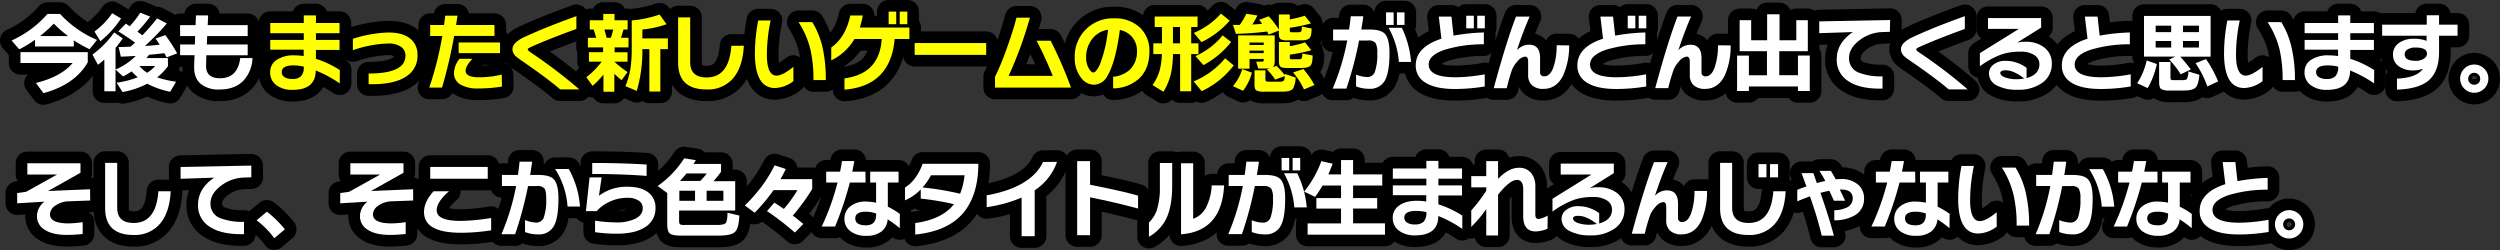 <svg xmlns="http://www.w3.org/2000/svg" viewBox="0 0 846.71 84.72"><rect x="0" y="0" width="846.71" height="84.72" fill="#333333" stroke="none"/><defs><style>.cls-1{fill:#449500;}.cls-2{fill:none;stroke:#000;stroke-linejoin:round;stroke-width:7.88px;}.cls-3{fill:#fff;}.cls-4{fill:#ff0;}</style></defs><g id="レイヤー_2" data-name="レイヤー 2"><g id="レイヤー"><path class="cls-1" d="M25,15.74H11.87V13.46a38.7,38.7,0,0,1-5.36,3.25l-2.57-3a35.38,35.38,0,0,0,12.15-9h4.26a35.89,35.89,0,0,0,12.51,8.81l-2.52,3.14a39.34,39.34,0,0,1-5.35-3Zm4.73,5.35q-4.29,7.52-15,10.47L12.16,28.1Q20.68,26,24.61,21.33H6.93V17.66H29.72ZM13.55,12.22h9.52A41.65,41.65,0,0,1,18.22,8,44.57,44.57,0,0,1,13.55,12.22Z"/><path class="cls-1" d="M39.13,30.91H35.34V20.17c-.67.59-1.39,1.19-2.16,1.78l-1.86-3.46A33.32,33.32,0,0,0,38.68,11l2.9,2c-.77,1.12-1.59,2.2-2.45,3.22ZM41,6.25a33.34,33.34,0,0,1-7,7.71l-2-3.28a25.41,25.41,0,0,0,6-6.21ZM56.89,22.42a20.52,20.52,0,0,1-3.66,3.78,34.47,34.47,0,0,0,6.41,1.48l-2,3.4a29.34,29.34,0,0,1-7.77-2.72,29.5,29.5,0,0,1-8.37,2.81l-2-3.16a31.8,31.8,0,0,0,7.15-1.83,24.81,24.81,0,0,1-2.07-2,27.58,27.58,0,0,1-2.89,1.71l-2.58-2.34A21.41,21.41,0,0,0,46,18.93c-1.49.1-3.19.19-5.08.27l-.74-3.28q1.71,0,4.05-.12l1.51-1.36c-1.89-1.38-3.79-2.65-5.68-3.82L42.64,8c.28.2.7.5,1.28.89a30.46,30.46,0,0,0,3.6-4.61l3.37,1.36q-2.41,3.08-4.34,5.08c.73.53,1.28.95,1.65,1.24a74.34,74.34,0,0,0,5-5.73l3.31,1.71a83.13,83.13,0,0,1-7.42,7.63c1.63-.1,3.31-.24,5-.44-.38-.61-.85-1.3-1.42-2.07L56,11.9A53.74,53.74,0,0,1,60,18.07l-3.55,1.36c-.18-.31-.43-.78-.77-1.41-1.71.19-3.44.37-5.17.53-.28.35-.59.73-.95,1.12h7.3Zm-7.06,2.22a11.78,11.78,0,0,0,2.72-2.28H47.26A10.15,10.15,0,0,0,49.83,24.64Z"/><path class="cls-1" d="M85.51,19.67A11.84,11.84,0,0,1,82.73,27q-2.92,3.31-8.39,3.31a9.54,9.54,0,0,1-6.21-1.8q-2.52-2-2.37-6.18c0-.63.06-1.84.12-3.64H61V15.06h5l.09-2.84H61V8.52h5.24l.12-3.31h4.13l-.14,3.31H83.89v3.7H70.17l-.12,2.84H83.89v3.66h-14c-.06,1.86-.09,3.08-.09,3.67q0,4.11,4.7,4.11,6,0,6.86-6.83Z"/><path class="cls-1" d="M470.6,18q0,6.57-1.59,9.32a5.68,5.68,0,0,1-5.33,2.75,12.18,12.18,0,0,1-4.4-.8v-4a11.58,11.58,0,0,0,3.87.83,2.67,2.67,0,0,0,2.57-2,17.92,17.92,0,0,0,.74-6.07,6.65,6.65,0,0,0-.6-3.5,3.11,3.11,0,0,0-2.56-.81h-3A123.12,123.12,0,0,1,456,30h-4.64a79.63,79.63,0,0,0,4.93-16.29h-4.79V10h5.41c.24-1.59.43-3.09.57-4.49h4.25c-.17,1.34-.4,2.84-.68,4.49h2.72c2.57,0,4.3.47,5.21,1.39C470.05,12.49,470.6,14.71,470.6,18ZM472,8.44h-2.57V4.21H472Zm6,12.53h-4.23a27.54,27.54,0,0,0-3.49-11.56h4.49A32.56,32.56,0,0,1,477.91,21ZM475.69,8.44h-2.57V4.21h2.57Z"/><path class="cls-1" d="M502.86,29.28a61.82,61.82,0,0,1-10.08.86c-4.62,0-8-.78-10.29-2.34a6.47,6.47,0,0,1-3-5.62q0-6.25,8.69-9.07c-.15-1.3-.45-3.8-.88-7.48h4.28l.71,6.44A65.92,65.92,0,0,1,502.56,11v4a45.31,45.31,0,0,0-13.21,1.83q-5.48,1.86-5.47,5,0,4.35,9.07,4.34a57.26,57.26,0,0,0,9.91-1Zm-3.7-19.69h-2.57V5.33h2.57Zm3.73,0h-2.57V5.33h2.57Z"/><path class="cls-1" d="M531.45,15.38a24.66,24.66,0,0,1-2,10.09q-2.25,4.63-6.74,4.64a5.54,5.54,0,0,1-3.79-1.2,4.49,4.49,0,0,1-1.36-3.53V20.91c0-1.16-.33-1.74-1-1.74A3.85,3.85,0,0,0,514,20.71a9.22,9.22,0,0,0-1.93,3,60.18,60.18,0,0,0-1.76,6.16h-4.41q4.23-15.64,7.54-24.24h4.62A119.87,119.87,0,0,0,513.77,17a5.61,5.61,0,0,1,4.08-1.86c2.5,0,3.75,1.5,3.75,4.52v4.76a1.27,1.27,0,0,0,1.45,1.42c1.28,0,2.3-1,3.05-3a22.65,22.65,0,0,0,1.12-7.51Z"/><path class="cls-1" d="M557.55,29.28a61.73,61.73,0,0,1-10.08.86q-6.91,0-10.29-2.34a6.46,6.46,0,0,1-2.95-5.62q0-6.25,8.69-9.07c-.16-1.3-.45-3.8-.89-7.48h4.29l.71,6.44A65.92,65.92,0,0,1,557.26,11v4A45.38,45.38,0,0,0,544,16.83c-3.64,1.24-5.47,2.92-5.47,5q0,4.35,9.08,4.34a57.16,57.16,0,0,0,9.9-1ZM553.86,9.59h-2.57V5.33h2.57Zm3.72,0H555V5.33h2.57Z"/><path class="cls-1" d="M586.14,15.38a24.34,24.34,0,0,1-1.95,10.09q-2.24,4.63-6.74,4.64a5.51,5.51,0,0,1-3.78-1.2,4.45,4.45,0,0,1-1.36-3.53V20.91c0-1.16-.34-1.74-1-1.74a3.83,3.83,0,0,0-2.57,1.54,9.26,9.26,0,0,0-1.94,3A63,63,0,0,0,565,29.84h-4.4q4.23-15.64,7.54-24.24h4.61q-2,4.46-4.32,11.41a5.64,5.64,0,0,1,4.08-1.86c2.51,0,3.76,1.5,3.76,4.52v4.76a1.27,1.27,0,0,0,1.45,1.42c1.28,0,2.29-1,3-3a22.62,22.62,0,0,0,1.13-7.51Z"/><path class="cls-1" d="M612.93,30.82h-4V29.28H592.32v1.54h-4v-12h4v6.66h6.12V17.33h-9.25V6.84h3.9v6.8h5.41V4.83h4.2v8.81h5.68V6.84h3.9V17.33h-9.67v8.14h6.33V18.81h4Z"/><path class="cls-1" d="M640.07,10.77l-2.57.09a13.45,13.45,0,0,0-7.69,2.75q-3.57,2.72-3.57,6a5.09,5.09,0,0,0,3.34,5,20.13,20.13,0,0,0,8,1.24V30Q630,30.2,626,27.48a8.41,8.41,0,0,1-3.93-7.4q0-5.55,5.47-9.22l-11.39.38v-4l24-.47Z"/><path class="cls-1" d="M666.44,30.28H660q-4.14-3.57-12.63-9.43A24.38,24.38,0,0,1,645,19.11a3.32,3.32,0,0,1-1.18-2.43c0-1.45,1.25-2.78,3.75-4q7.25-3.39,17.89-7.21V9.8q-9.9,3.6-15.58,6.2c-.59.28-.89.52-.89.71s.27.57.8.92A167.76,167.76,0,0,1,666.44,30.28Z"/><path class="cls-1" d="M694.92,21.56A7.71,7.71,0,0,1,691.75,28a13.71,13.71,0,0,1-8.45,2.39A14.18,14.18,0,0,1,676.41,29a4.55,4.55,0,0,1-2.78-4.11A3.73,3.73,0,0,1,675,22a6.36,6.36,0,0,1,4.34-1.39,11.59,11.59,0,0,1,4.82,1.06A9.17,9.17,0,0,1,686.37,23v3.46c2.9-.81,4.35-2.38,4.35-4.73a3.57,3.57,0,0,0-1.7-3.06,8.26,8.26,0,0,0-4.72-1.17,20,20,0,0,0-6.12.83,28.86,28.86,0,0,0-7.63,4.11V18l13.22-8.22H673.3V6.13h18V9.35l-8.13,5.09a11.61,11.61,0,0,1,2.78-.3,10,10,0,0,1,6.49,2A6.62,6.62,0,0,1,694.92,21.56Zm-9.38,5q-3.51-2.74-6.26-2.75c-1.21,0-1.81.31-1.81.92s.61,1.17,1.84,1.56a10.76,10.76,0,0,0,3.48.54A14,14,0,0,0,685.54,26.59Z"/><path class="cls-1" d="M721.64,29.28a61.82,61.82,0,0,1-10.08.86q-6.91,0-10.29-2.34a6.46,6.46,0,0,1-2.95-5.62q0-6.25,8.69-9.07c-.16-1.3-.46-3.8-.89-7.48h4.29l.71,6.44A65.65,65.65,0,0,1,721.35,11v4a45.38,45.38,0,0,0-13.22,1.83q-5.48,1.86-5.47,5,0,4.35,9.08,4.34a57.16,57.16,0,0,0,9.9-1Z"/><path class="cls-1" d="M730.48,21.68a27.38,27.38,0,0,1-3.1,8.16l-3.55-1.65a23.41,23.41,0,0,0,3.22-7.72ZM742,23.51l-3.43,1.66a27.92,27.92,0,0,0-3.9-5l2.07-1H726.14V5.39H748.7V19.2H738.44C739.32,20.14,740.51,21.58,742,23.51Zm-6.65-12.62V8.7h-5.26v2.19Zm0,5.2V13.88h-5.26v2.21Zm9.55,9.23c-.2,2.23-.62,3.67-1.27,4.33s-2,1-4,1h-4.76a5.34,5.34,0,0,1-2.94-.52c-.45-.34-.67-1.13-.67-2.35V21h3.84v5.21c0,.51.13.8.39.88a2.87,2.87,0,0,0,.71.06H739c.92,0,1.49-.14,1.7-.43a6.5,6.5,0,0,0,.46-2.53Zm-.15-14.43V8.7h-5.41v2.19Zm0,5.2V13.88h-5.41v2.21Zm6.51,11.48-3.67,1.71a33.16,33.16,0,0,0-4-7.87L747.13,20A38.54,38.54,0,0,1,751.24,27.57Z"/><path class="cls-1" d="M766.29,27.48a10.84,10.84,0,0,1-6.24,2.33q-6.81,0-6.8-11.82a59,59,0,0,1,1.12-11.06h4.2a56.6,56.6,0,0,0-1.27,11.53q0,7.16,3.28,7.15,2,0,5.71-2.95Zm11-.36h-4.2a45.28,45.28,0,0,0-1-10.2A30.12,30.12,0,0,0,768,7.49h4.64A28.59,28.59,0,0,1,776,15.56,48.05,48.05,0,0,1,777.26,27.12Z"/><path class="cls-1" d="M804.07,28.24a42,42,0,0,0-8.13-4.37q0,6.55-7.8,6.56a8.83,8.83,0,0,1-5.5-1.56,5.22,5.22,0,0,1-2.13-4.41,4.83,4.83,0,0,1,2-4.05,10.44,10.44,0,0,1,6.36-1.66,20,20,0,0,1,3,.24V16.83H780.54V13.52h11.35V11.24H780.54V7.78h11.35V5.21H796V7.78h8v3.46h-8v2.28h8v3.4h-8v3a33.91,33.91,0,0,1,8.1,3.81Zm-12.18-5.46v-.21a15.47,15.47,0,0,0-3.46-.42q-4,0-4,2.28a1.94,1.94,0,0,0,.93,1.69,4.66,4.66,0,0,0,2.59.62,4.07,4.07,0,0,0,3-.91A4.27,4.27,0,0,0,791.89,22.78Z"/><path class="cls-1" d="M832.34,12.1h-6.27v5.53q0,6.69-3.67,9.73-3.37,2.75-10.58,3V26.62q6.67-.27,8.81-3.34a9.38,9.38,0,0,1-3.31.56,7.92,7.92,0,0,1-4.85-1.36,4.74,4.74,0,0,1-2-4,4.62,4.62,0,0,1,1.93-3.87,8.47,8.47,0,0,1,5.28-1.48,11.32,11.32,0,0,1,4.17.71V12.1H806.79V8.35H821.9V5.18h4.17V8.35h6.27Zm-10.38,6q0-2-3.9-2a4.91,4.91,0,0,0-2.64.64,1.88,1.88,0,0,0-1,1.64q0,2.22,3.69,2.22a4.91,4.91,0,0,0,2.81-.71A2.14,2.14,0,0,0,822,18.07Z"/><path class="cls-1" d="M842.77,26.68a4.78,4.78,0,1,1-1.4-3.42A4.65,4.65,0,0,1,842.77,26.68Zm-2.78,0a1.92,1.92,0,0,0-.59-1.44,2,2,0,0,0-1.45-.57,1.93,1.93,0,0,0-1.42.59A2,2,0,0,0,838,28.69a2,2,0,0,0,1.45-.58A1.89,1.89,0,0,0,840,26.68Z"/><path class="cls-1" d="M30.55,67.91l-7.33.27a8,8,0,0,0-4.41,1.43,3.72,3.72,0,0,0-1.89,2.94q0,3.11,6.3,3.11A35.11,35.11,0,0,0,28,75.24v4a46.8,46.8,0,0,1-5.32.32c-3.41,0-6-.64-7.81-1.92a5.26,5.26,0,0,1-2.36-4.47,6.29,6.29,0,0,1,2.54-4.87l-9.23.56V65.37c.93-.1,1.94-.24,3-.41q1.56-.84,10.53-5.86H9.26V55.29h18v3.22l-11,6.18,14.25-.59Z"/><path class="cls-1" d="M57.81,64.78q-.36,7.16-3.62,11a11.16,11.16,0,0,1-8.94,3.8q-9.64,0-9.64-9.08V55.17h4.08V70.34q0,5.18,5.59,5.17,7.59,0,8.36-10.73Z"/><path class="cls-1" d="M85.13,60.05l-2.57.09a13.38,13.38,0,0,0-7.69,2.75q-3.59,2.72-3.58,6a5.11,5.11,0,0,0,3.34,5,20.4,20.4,0,0,0,8,1.24v4.17c-5,.13-8.9-.7-11.62-2.52a8.38,8.38,0,0,1-3.94-7.39q0-5.55,5.47-9.22l-11.38.38v-4l23.95-.47Z"/><path class="cls-1" d="M96.48,77.67l-3.58,3a29.24,29.24,0,0,0-6-6.06l3.49-2.92A35.84,35.84,0,0,1,96.48,77.67Z"/><path class="cls-1" d="M139.94,67.91l-7.33.27a8,8,0,0,0-4.4,1.43,3.71,3.71,0,0,0-1.9,2.94q0,3.11,6.3,3.11a35.11,35.11,0,0,0,4.79-.42v4a46.8,46.8,0,0,1-5.32.32q-5.12,0-7.81-1.92a5.29,5.29,0,0,1-2.36-4.47,6.32,6.32,0,0,1,2.54-4.87l-9.22.56V65.37c.92-.1,1.93-.24,3-.41q1.58-.84,10.53-5.86H118.66V55.29h18v3.22l-11,6.18,14.25-.59Z"/><path class="cls-1" d="M166.35,78a65.63,65.63,0,0,1-10.23.83q-12.51,0-12.51-7,0-3.54,3.25-7.06h5.21q-4.17,3.63-4.17,6.44,0,3.61,8.16,3.61a69.53,69.53,0,0,0,10.29-1Zm-1.16-17.47H145.71v-4h19.48Z"/><path class="cls-1" d="M189.14,67.29q0,6.57-1.6,9.33a5.64,5.64,0,0,1-5.32,2.76,12.14,12.14,0,0,1-4.4-.79V74.53a11.28,11.28,0,0,0,3.87.86,2.67,2.67,0,0,0,2.57-2,18.07,18.07,0,0,0,.74-6.06c0-1.79-.2-3-.61-3.5a3.07,3.07,0,0,0-2.55-.82h-3a125.62,125.62,0,0,1-4.37,16.32h-4.65A77.83,77.83,0,0,0,174.8,63H170V59.25h5.41c.24-1.6.43-3.1.56-4.49h4.26c-.18,1.34-.4,2.83-.68,4.49h2.72c2.56,0,4.3.46,5.2,1.39Q189.15,62.29,189.14,67.29Zm7.3,2.66h-4.22A26.77,26.77,0,0,0,188,57.24h4.64A30.54,30.54,0,0,1,196.44,70Z"/><path class="cls-1" d="M222,70.45a7.28,7.28,0,0,1-3.42,6.42q-3.4,2.28-9.71,2.28a53.56,53.56,0,0,1-7.33-.51v-3.9a49,49,0,0,0,7.18.59,14.27,14.27,0,0,0,6.36-1.21q2.6-1.28,2.6-3.58A2.9,2.9,0,0,0,216.4,68a6.64,6.64,0,0,0-3.93-1,13.73,13.73,0,0,0-6.36,1.5,12.48,12.48,0,0,0-4,3h-3.67l1.24-11.41h4.08l-.91,6.23a15.45,15.45,0,0,1,9.73-3.07c3.07,0,5.44.67,7.09,2A6.27,6.27,0,0,1,222,70.45Zm-3-10.88q-8.69-.65-18.42-.65V55.2q10.32,0,18.42.53Z"/><path class="cls-1" d="M250.4,73c-.12,3-.64,4.84-1.57,5.64s-2.76,1.16-5.73,1.16H230.68c-1.91,0-3.17-.23-3.78-.7s-.92-1.52-.92-3.18V65.25l-.09.06L222.73,63a33.11,33.11,0,0,0,9-9.38l3.94.62c-.24.42-.5.84-.77,1.28h9.31v2.66a40.24,40.24,0,0,1-2.57,3.19H249v9.93h-19V74.8c0,.63.11,1,.32,1.17a3.08,3.08,0,0,0,1.48.22H242.8c1.64,0,2.64-.22,3-.66s.57-1.61.59-3.48Zm-15-5v-3.4h-5.32V68Zm-5.14-6.71h6.89a23.57,23.57,0,0,0,2.24-2.54h-6.89C231.71,59.72,231,60.57,230.24,61.32ZM245,68v-3.4h-5.68V68Z"/><path class="cls-1" d="M275.09,64a68.79,68.79,0,0,1-6.57,9c1.11.86,2.29,1.82,3.55,2.86l-2.87,2.9a94.74,94.74,0,0,0-9.43-7.27l2.49-2.87c.72.47,1.8,1.18,3.22,2.13a44,44,0,0,0,4.61-6.36H262a65.5,65.5,0,0,1-6.39,7.66l-3.34-2.45a60.07,60.07,0,0,0,5.65-6.39,48.09,48.09,0,0,0,4.43-7.21l3.79,1.24c-.65,1.34-1.25,2.48-1.81,3.43h10.74Z"/><path class="cls-1" d="M293.15,61.82h-5.32a115,115,0,0,1-5,14.9h-4.52a82.87,82.87,0,0,0,5.35-14.9h-3.84V58.13h4.7c.23-1.11.45-2.3.65-3.58h4.17c-.2,1.12-.43,2.31-.68,3.58h4.46Zm11.59,15.46a39.76,39.76,0,0,0-4.11-3,5.59,5.59,0,0,1-2.16,4.18,8.14,8.14,0,0,1-5,1.41,8.7,8.7,0,0,1-5.38-1.51A5.06,5.06,0,0,1,286,74.09a5.17,5.17,0,0,1,2-4.21,7.94,7.94,0,0,1,5.2-1.61,17.91,17.91,0,0,1,3.52.38V61.82h-2V58.13h9.61v3.69h-3.64V70a25.32,25.32,0,0,1,4.08,2.46Zm-8-4.61v-.35a10.39,10.39,0,0,0-3.43-.62c-2.43,0-3.64.76-3.64,2.27s1.19,2.34,3.58,2.34S296.73,75.1,296.73,72.67Z"/><path class="cls-1" d="M331.35,55.47q0,8.75-3.58,14.54-5,8.13-17.8,9.43v-3.9q9.06-1.22,13.13-6.39a94.08,94.08,0,0,0-11.26-1.89v-3.1a16.63,16.63,0,0,1-5.33,3.69V63.51A12.43,12.43,0,0,0,310,60.2a17.92,17.92,0,0,0,2.47-4.73Zm-4.67,3.9H315.3a19.74,19.74,0,0,1-2.84,4.11,100.4,100.4,0,0,1,12.71,2.13A22.66,22.66,0,0,0,326.68,59.37Z"/><path class="cls-1" d="M358,54.81a18.9,18.9,0,0,1-7.57,9.64V80H346V66.91a46.1,46.1,0,0,1-11.83,3.25v-4q15-2.72,19.1-11.3Z"/><path class="cls-1" d="M385.45,70.63q-7.65-2.07-16.26-3.81V79.65h-4.37V54.58h4.37v8q10.32,2,16.26,3.67Z"/><path class="cls-1" d="M397,62.92c0,4.9-.75,8.78-2.25,11.61a14.18,14.18,0,0,1-5.62,5.65V75.36a10.78,10.78,0,0,0,2.6-4,24.57,24.57,0,0,0,1.1-8.16v-8H397Zm17.59-.12Q413.8,78.34,400,79.35V55.29h4.11v18.8a7.74,7.74,0,0,0,4.52-4.17,18,18,0,0,0,1.75-7.12Z"/><path class="cls-1" d="M435.27,67.32q0,6.57-1.59,9.31a5.66,5.66,0,0,1-5.33,2.75,12.18,12.18,0,0,1-4.4-.79v-4a11.34,11.34,0,0,0,3.87.83,2.67,2.67,0,0,0,2.57-2,17.81,17.81,0,0,0,.74-6.06,6.65,6.65,0,0,0-.6-3.5A3.11,3.11,0,0,0,428,63h-3a123.12,123.12,0,0,1-4.37,16.29H416A79.26,79.26,0,0,0,420.93,63h-4.79V59.25h5.41c.24-1.6.43-3.1.57-4.49h4.25c-.17,1.34-.4,2.83-.68,4.49h2.72c2.57,0,4.3.46,5.21,1.39Q435.27,62.32,435.27,67.32Zm1.36-9.61h-2.57V53.48h2.57Zm5.95,12.54h-4.23a27.5,27.5,0,0,0-3.49-11.56h4.49A32.5,32.5,0,0,1,442.58,70.25Zm-2.22-12.54h-2.57V53.48h2.57Z"/><path class="cls-1" d="M469.07,79.47h-26.2V75.66h11.32v-5h-8.36V67.08h8.36V62.83h-6.26a41.26,41.26,0,0,1-2.52,3.84l-3.72-1.77a35.8,35.8,0,0,0,5.82-10.32l3.85.86c-.48,1.3-1,2.51-1.48,3.63h4.31V54.22h4.08v4.85h9.88v3.76h-9.88v4.25h8.16v3.55h-8.16v5h10.8Z"/><path class="cls-1" d="M495.26,77.52a42,42,0,0,0-8.13-4.37q0,6.55-7.81,6.56a8.76,8.76,0,0,1-5.49-1.57,5.19,5.19,0,0,1-2.13-4.4,4.82,4.82,0,0,1,2-4Q475.87,68,480,68a20.18,20.18,0,0,1,3.05.24V66.11H471.73V62.8h11.35V60.52H471.73V57.06h11.35V54.49h4.08v2.57h8v3.46h-8V62.8h8v3.4h-8v3a34.34,34.34,0,0,1,8.1,3.82Zm-12.18-5.47v-.21a16.11,16.11,0,0,0-3.46-.41q-4,0-4,2.28a1.92,1.92,0,0,0,.93,1.68,4.57,4.57,0,0,0,2.59.62,4.12,4.12,0,0,0,3-.9A4.29,4.29,0,0,0,483.08,72.05Z"/><path class="cls-1" d="M524.12,77.46a10.69,10.69,0,0,1-4,.92q-4.23,0-4.23-5.15V64.16c0-2.15-.71-3.23-2.13-3.23q-2.4,0-6.39,5V79.74h-4v-8.9a44.21,44.21,0,0,1-5.08,6V71.28a56.69,56.69,0,0,0,5.08-6.65V63.45h-5.08V59.66h5.08V54.58h4v6c2.41-2.5,4.73-3.75,7-3.75a5.08,5.08,0,0,1,4.32,1.92A7,7,0,0,1,520,63.09v9.43a2.59,2.59,0,0,0,.18,1.19,1,1,0,0,0,1,.44,8.28,8.28,0,0,0,3-1.15Z"/><path class="cls-1" d="M550.19,70.84A7.67,7.67,0,0,1,547,77.31a13.66,13.66,0,0,1-8.46,2.4,14.17,14.17,0,0,1-6.88-1.45,4.56,4.56,0,0,1-2.78-4.11,3.75,3.75,0,0,1,1.39-2.93,6.41,6.41,0,0,1,4.34-1.39,11.64,11.64,0,0,1,4.82,1.07,8.86,8.86,0,0,1,2.19,1.33v3.46c2.9-.81,4.34-2.39,4.34-4.73a3.56,3.56,0,0,0-1.69-3.06,8.26,8.26,0,0,0-4.72-1.17,19.9,19.9,0,0,0-6.12.83,28.86,28.86,0,0,0-7.63,4.11V67.32l13.22-8.22H528.58V55.41h18v3.22l-8.13,5.08a12.11,12.11,0,0,1,2.78-.29,10,10,0,0,1,6.48,2A6.6,6.6,0,0,1,550.19,70.84Zm-9.37,5q-3.51-2.74-6.27-2.74c-1.2,0-1.8.3-1.8.91s.61,1.17,1.83,1.57a11.15,11.15,0,0,0,3.49.53A14.09,14.09,0,0,0,540.82,75.86Z"/><path class="cls-1" d="M578.16,64.66a24.58,24.58,0,0,1-1.95,10.08c-1.5,3.1-3.74,4.64-6.74,4.64a5.54,5.54,0,0,1-3.78-1.19,4.46,4.46,0,0,1-1.36-3.54V70.19c0-1.16-.34-1.75-1-1.75A3.85,3.85,0,0,0,560.75,70a9.48,9.48,0,0,0-1.94,3,63.46,63.46,0,0,0-1.76,6.17h-4.4q4.23-15.65,7.54-24.25h4.61q-2,4.47-4.32,11.42a5.58,5.58,0,0,1,4.08-1.87c2.5,0,3.76,1.51,3.76,4.53v4.76a1.27,1.27,0,0,0,1.45,1.42q1.92,0,3-3a22.7,22.7,0,0,0,1.12-7.51Z"/><path class="cls-1" d="M604.77,64.78q-.36,7.16-3.62,11a11.16,11.16,0,0,1-8.94,3.8q-9.65,0-9.64-9.08V55.17h4.08V70.34q0,5.18,5.59,5.17,7.59,0,8.36-10.73Zm-6.5-4.73h-2.69V55.58h2.69Zm3.93,0h-2.72V55.58h2.72Z"/><path class="cls-1" d="M631.32,67.11a6.33,6.33,0,0,1-3,5.74,13.83,13.83,0,0,1-7.07,1.77V71.19a9.58,9.58,0,0,0,4.17-.88,3.36,3.36,0,0,0,2.07-3.11q0-3.08-4.14-3h-.24c.44.88,1,2.15,1.81,3.78h-3.82c-.29-.71-.81-1.83-1.54-3.37-1.1.22-2.11.46-3,.71q2.93,8.4,4.55,14.49H617a134.7,134.7,0,0,0-4-13.31c-1.28.48-2.71,1-4.29,1.69v-3.9c1.09-.44,2.12-.82,3.11-1.16q-.72-1.92-1.66-4.49l4,0L615.33,62c.88-.26,1.84-.49,2.86-.71a34.71,34.71,0,0,0-2-3.43h3.88c.57.89,1.12,1.84,1.65,2.87.63-.06,1.19-.09,1.69-.09a8.56,8.56,0,0,1,5.94,1.92A6,6,0,0,1,631.32,67.11Z"/><path class="cls-1" d="M648.67,61.82h-5.32a114.91,114.91,0,0,1-5,14.9h-4.53a82.87,82.87,0,0,0,5.35-14.9h-3.84V58.13h4.7c.24-1.11.45-2.3.65-3.58h4.17c-.2,1.12-.42,2.31-.68,3.58h4.46Zm11.59,15.46a38.67,38.67,0,0,0-4.1-3A5.59,5.59,0,0,1,654,78.45a8.17,8.17,0,0,1-5,1.41,8.7,8.7,0,0,1-5.38-1.51,5.06,5.06,0,0,1-2.07-4.26,5.17,5.17,0,0,1,2-4.21,8,8,0,0,1,5.2-1.61,17.83,17.83,0,0,1,3.52.38V61.82h-2V58.13h9.61v3.69h-3.64V70a24.49,24.49,0,0,1,4.08,2.46Zm-8-4.61v-.35a10.34,10.34,0,0,0-3.43-.62c-2.42,0-3.63.76-3.63,2.27s1.19,2.34,3.57,2.34S652.25,75.1,652.25,72.67Z"/><path class="cls-1" d="M676.26,76.75A10.79,10.79,0,0,1,670,79.09q-6.79,0-6.8-11.83a59.93,59.93,0,0,1,1.12-11.06h4.2a57.41,57.41,0,0,0-1.27,11.54c0,4.76,1.1,7.15,3.28,7.15,1.36,0,3.27-1,5.71-3Zm11-.35H683a44.7,44.7,0,0,0-1-10.2,29.57,29.57,0,0,0-4-9.43h4.65A28.89,28.89,0,0,1,686,64.84,48.55,48.55,0,0,1,687.23,76.4Z"/><path class="cls-1" d="M708.75,67.29q0,6.57-1.59,9.33a5.67,5.67,0,0,1-5.33,2.76,12.18,12.18,0,0,1-4.4-.79V74.53a11.38,11.38,0,0,0,3.87.86,2.67,2.67,0,0,0,2.57-2,17.81,17.81,0,0,0,.74-6.06,6.65,6.65,0,0,0-.6-3.5,3.11,3.11,0,0,0-2.56-.82h-3a125.62,125.62,0,0,1-4.37,16.32h-4.64A78.42,78.42,0,0,0,694.41,63h-4.79V59.25H695c.24-1.6.43-3.1.57-4.49h4.25c-.17,1.34-.4,2.83-.68,4.49h2.72c2.57,0,4.3.46,5.21,1.39Q708.75,62.29,708.75,67.29ZM716.06,70h-4.23a26.66,26.66,0,0,0-4.26-12.71h4.64A30.69,30.69,0,0,1,716.06,70Z"/><path class="cls-1" d="M730.72,61.82H725.4a116.58,116.58,0,0,1-5,14.9h-4.52a83.64,83.64,0,0,0,5.35-14.9h-3.85V58.13h4.71c.23-1.11.45-2.3.65-3.58h4.16c-.19,1.12-.42,2.31-.68,3.58h4.47Zm11.59,15.46a39.76,39.76,0,0,0-4.11-3A5.59,5.59,0,0,1,736,78.45a8.17,8.17,0,0,1-5,1.41,8.72,8.72,0,0,1-5.38-1.51,5.06,5.06,0,0,1-2.07-4.26,5.17,5.17,0,0,1,2-4.21,8,8,0,0,1,5.21-1.61,18,18,0,0,1,3.52.38V61.82h-2V58.13h9.61v3.69h-3.64V70a25.32,25.32,0,0,1,4.08,2.46Zm-8-4.61v-.35a10.43,10.43,0,0,0-3.43-.62c-2.43,0-3.64.76-3.64,2.27s1.19,2.34,3.58,2.34S734.3,75.1,734.3,72.67Z"/><path class="cls-1" d="M768.36,78.56a61.81,61.81,0,0,1-10.09.85q-6.91,0-10.28-2.33a6.44,6.44,0,0,1-3-5.62q0-6.27,8.69-9.08c-.16-1.3-.45-3.79-.89-7.48h4.29l.71,6.45a65.84,65.84,0,0,1,10.23-1.1v4a45.1,45.1,0,0,0-13.22,1.83c-3.64,1.24-5.46,2.92-5.46,5q0,4.35,9.07,4.35a57.36,57.36,0,0,0,9.91-1Z"/><path class="cls-1" d="M780.09,76a4.8,4.8,0,1,1-1.4-3.41A4.65,4.65,0,0,1,780.09,76Zm-2.78,0a1.89,1.89,0,0,0-.59-1.43,2,2,0,0,0-1.45-.58,2,2,0,0,0-2,2,2,2,0,0,0,2,2,2,2,0,0,0,1.45-.57A1.91,1.91,0,0,0,777.31,76Z"/><path class="cls-2" d="M25,15.74H11.87V13.46a38.7,38.7,0,0,1-5.36,3.25l-2.57-3a35.38,35.38,0,0,0,12.15-9h4.26a35.89,35.89,0,0,0,12.51,8.81l-2.52,3.14a39.34,39.34,0,0,1-5.35-3Zm4.73,5.35q-4.29,7.52-15,10.47L12.16,28.1Q20.68,26,24.61,21.33H6.93V17.66H29.72ZM13.55,12.22h9.52A41.65,41.65,0,0,1,18.22,8,44.57,44.57,0,0,1,13.55,12.22Z"/><path class="cls-2" d="M39.13,30.91H35.34V20.17c-.67.59-1.39,1.19-2.16,1.78l-1.86-3.46A33.32,33.32,0,0,0,38.68,11l2.9,2c-.77,1.12-1.59,2.2-2.45,3.22ZM41,6.25a33.34,33.34,0,0,1-7,7.71l-2-3.28a25.41,25.41,0,0,0,6-6.21ZM56.89,22.42a20.52,20.52,0,0,1-3.66,3.78,34.47,34.47,0,0,0,6.41,1.48l-2,3.4a29.34,29.34,0,0,1-7.77-2.72,29.5,29.5,0,0,1-8.37,2.81l-2-3.16a31.8,31.8,0,0,0,7.15-1.83,24.81,24.81,0,0,1-2.07-2,27.58,27.58,0,0,1-2.89,1.71l-2.58-2.34A21.41,21.41,0,0,0,46,18.93c-1.49.1-3.19.19-5.08.27l-.74-3.28q1.71,0,4.05-.12l1.51-1.36c-1.89-1.38-3.79-2.65-5.68-3.82L42.64,8c.28.2.7.5,1.28.89a30.46,30.46,0,0,0,3.6-4.61l3.37,1.36q-2.41,3.08-4.34,5.08c.73.53,1.28.95,1.65,1.24a74.34,74.34,0,0,0,5-5.73l3.31,1.71a83.13,83.13,0,0,1-7.42,7.63c1.63-.1,3.31-.24,5-.44-.38-.61-.85-1.3-1.42-2.07L56,11.9A53.74,53.74,0,0,1,60,18.07l-3.55,1.36c-.18-.31-.43-.78-.77-1.41-1.71.19-3.44.37-5.17.53-.28.35-.59.73-.95,1.12h7.3Zm-7.06,2.22a11.78,11.78,0,0,0,2.72-2.28H47.26A10.15,10.15,0,0,0,49.83,24.64Z"/><path class="cls-2" d="M85.51,19.67A11.84,11.84,0,0,1,82.73,27q-2.92,3.31-8.39,3.31a9.54,9.54,0,0,1-6.21-1.8q-2.52-2-2.37-6.18c0-.63.06-1.84.12-3.64H61V15.06h5l.09-2.84H61V8.52h5.24l.12-3.31h4.13l-.14,3.31H83.89v3.7H70.17l-.12,2.84H83.89v3.66h-14c-.06,1.86-.09,3.08-.09,3.67q0,4.11,4.7,4.11,6,0,6.86-6.83Z"/><path class="cls-2" d="M470.6,18q0,6.57-1.59,9.32a5.68,5.68,0,0,1-5.33,2.75,12.18,12.18,0,0,1-4.4-.8v-4a11.58,11.58,0,0,0,3.87.83,2.67,2.67,0,0,0,2.57-2,17.92,17.92,0,0,0,.74-6.07,6.65,6.65,0,0,0-.6-3.5,3.11,3.11,0,0,0-2.56-.81h-3A123.12,123.12,0,0,1,456,30h-4.64a79.63,79.63,0,0,0,4.93-16.29h-4.79V10h5.41c.24-1.59.43-3.09.57-4.49h4.25c-.17,1.34-.4,2.84-.68,4.49h2.72c2.57,0,4.3.47,5.21,1.39C470.05,12.49,470.6,14.71,470.6,18ZM472,8.44h-2.57V4.21H472Zm6,12.53h-4.23a27.54,27.54,0,0,0-3.49-11.56h4.49A32.56,32.56,0,0,1,477.91,21ZM475.69,8.44h-2.57V4.21h2.57Z"/><path class="cls-2" d="M502.86,29.28a61.82,61.82,0,0,1-10.08.86c-4.62,0-8-.78-10.29-2.34a6.47,6.47,0,0,1-3-5.62q0-6.25,8.69-9.07c-.15-1.3-.45-3.8-.88-7.48h4.28l.71,6.44A65.92,65.92,0,0,1,502.56,11v4a45.31,45.31,0,0,0-13.21,1.83q-5.48,1.86-5.47,5,0,4.35,9.07,4.34a57.26,57.26,0,0,0,9.91-1Zm-3.7-19.69h-2.57V5.33h2.57Zm3.73,0h-2.57V5.33h2.57Z"/><path class="cls-2" d="M531.45,15.38a24.66,24.66,0,0,1-2,10.09q-2.25,4.63-6.74,4.64a5.54,5.54,0,0,1-3.79-1.2,4.49,4.49,0,0,1-1.36-3.53V20.91c0-1.16-.33-1.74-1-1.74A3.85,3.85,0,0,0,514,20.71a9.22,9.22,0,0,0-1.93,3,60.18,60.18,0,0,0-1.76,6.16h-4.41q4.23-15.64,7.54-24.24h4.62A119.87,119.87,0,0,0,513.77,17a5.61,5.61,0,0,1,4.08-1.86c2.5,0,3.75,1.5,3.75,4.52v4.76a1.27,1.27,0,0,0,1.45,1.42c1.28,0,2.3-1,3.05-3a22.65,22.65,0,0,0,1.12-7.51Z"/><path class="cls-2" d="M557.55,29.28a61.73,61.73,0,0,1-10.08.86q-6.91,0-10.29-2.34a6.46,6.46,0,0,1-2.95-5.62q0-6.25,8.69-9.07c-.16-1.3-.45-3.8-.89-7.48h4.29l.71,6.44A65.92,65.92,0,0,1,557.26,11v4A45.38,45.38,0,0,0,544,16.83c-3.64,1.24-5.47,2.92-5.47,5q0,4.35,9.08,4.34a57.16,57.16,0,0,0,9.9-1ZM553.86,9.59h-2.57V5.33h2.57Zm3.72,0H555V5.33h2.57Z"/><path class="cls-2" d="M586.14,15.38a24.34,24.34,0,0,1-1.95,10.09q-2.24,4.63-6.74,4.64a5.51,5.51,0,0,1-3.78-1.2,4.45,4.45,0,0,1-1.36-3.53V20.91c0-1.16-.34-1.74-1-1.74a3.83,3.83,0,0,0-2.57,1.54,9.26,9.26,0,0,0-1.94,3A63,63,0,0,0,565,29.84h-4.4q4.23-15.64,7.54-24.24h4.61q-2,4.46-4.32,11.41a5.64,5.64,0,0,1,4.08-1.86c2.51,0,3.76,1.5,3.76,4.52v4.76a1.27,1.27,0,0,0,1.45,1.42c1.28,0,2.29-1,3-3a22.62,22.62,0,0,0,1.13-7.51Z"/><path class="cls-2" d="M612.93,30.82h-4V29.28H592.32v1.54h-4v-12h4v6.66h6.12V17.33h-9.25V6.84h3.9v6.8h5.41V4.83h4.2v8.81h5.68V6.84h3.9V17.33h-9.67v8.14h6.33V18.81h4Z"/><path class="cls-2" d="M640.07,10.77l-2.57.09a13.45,13.45,0,0,0-7.69,2.75q-3.57,2.72-3.57,6a5.09,5.09,0,0,0,3.34,5,20.13,20.13,0,0,0,8,1.24V30Q630,30.2,626,27.48a8.41,8.41,0,0,1-3.93-7.4q0-5.55,5.47-9.22l-11.39.38v-4l24-.47Z"/><path class="cls-2" d="M666.44,30.28H660q-4.14-3.57-12.63-9.43A24.38,24.38,0,0,1,645,19.11a3.32,3.32,0,0,1-1.18-2.43c0-1.45,1.25-2.78,3.75-4q7.25-3.39,17.89-7.21V9.8q-9.9,3.6-15.58,6.2c-.59.28-.89.52-.89.71s.27.57.8.92A167.76,167.76,0,0,1,666.44,30.28Z"/><path class="cls-2" d="M694.92,21.56A7.71,7.71,0,0,1,691.75,28a13.71,13.71,0,0,1-8.45,2.39A14.18,14.18,0,0,1,676.41,29a4.55,4.55,0,0,1-2.78-4.11A3.73,3.73,0,0,1,675,22a6.36,6.36,0,0,1,4.34-1.39,11.59,11.59,0,0,1,4.82,1.06A9.17,9.17,0,0,1,686.37,23v3.46c2.9-.81,4.35-2.38,4.35-4.73a3.57,3.57,0,0,0-1.7-3.06,8.26,8.26,0,0,0-4.72-1.17,20,20,0,0,0-6.12.83,28.86,28.86,0,0,0-7.63,4.11V18l13.22-8.22H673.3V6.13h18V9.35l-8.13,5.09a11.61,11.61,0,0,1,2.78-.3,10,10,0,0,1,6.49,2A6.62,6.62,0,0,1,694.92,21.56Zm-9.38,5q-3.51-2.74-6.26-2.75c-1.21,0-1.81.31-1.81.92s.61,1.17,1.84,1.56a10.76,10.76,0,0,0,3.48.54A14,14,0,0,0,685.54,26.59Z"/><path class="cls-2" d="M721.64,29.28a61.82,61.82,0,0,1-10.08.86q-6.91,0-10.29-2.34a6.46,6.46,0,0,1-2.95-5.62q0-6.25,8.69-9.07c-.16-1.3-.46-3.8-.89-7.48h4.29l.71,6.44A65.65,65.65,0,0,1,721.35,11v4a45.38,45.38,0,0,0-13.22,1.83q-5.48,1.86-5.47,5,0,4.35,9.08,4.34a57.16,57.16,0,0,0,9.9-1Z"/><path class="cls-2" d="M730.48,21.68a27.38,27.38,0,0,1-3.1,8.16l-3.55-1.65a23.41,23.41,0,0,0,3.22-7.72ZM742,23.51l-3.43,1.66a27.92,27.92,0,0,0-3.9-5l2.07-1H726.14V5.39H748.7V19.2H738.44C739.32,20.14,740.51,21.58,742,23.51Zm-6.65-12.62V8.7h-5.26v2.19Zm0,5.2V13.88h-5.26v2.21Zm9.55,9.23c-.2,2.23-.62,3.67-1.27,4.33s-2,1-4,1h-4.76a5.34,5.34,0,0,1-2.94-.52c-.45-.34-.67-1.13-.67-2.35V21h3.84v5.21c0,.51.13.8.39.88a2.87,2.87,0,0,0,.71.06H739c.92,0,1.49-.14,1.7-.43a6.5,6.5,0,0,0,.46-2.53Zm-.15-14.43V8.7h-5.41v2.19Zm0,5.2V13.88h-5.41v2.21Zm6.51,11.48-3.67,1.71a33.16,33.16,0,0,0-4-7.87L747.13,20A38.54,38.54,0,0,1,751.24,27.57Z"/><path class="cls-2" d="M766.29,27.48a10.84,10.84,0,0,1-6.24,2.33q-6.81,0-6.8-11.82a59,59,0,0,1,1.12-11.06h4.2a56.6,56.6,0,0,0-1.27,11.53q0,7.16,3.28,7.15,2,0,5.71-2.95Zm11-.36h-4.2a45.28,45.28,0,0,0-1-10.2A30.12,30.12,0,0,0,768,7.49h4.64A28.59,28.59,0,0,1,776,15.56,48.05,48.05,0,0,1,777.26,27.12Z"/><path class="cls-2" d="M804.07,28.24a42,42,0,0,0-8.13-4.37q0,6.55-7.8,6.56a8.83,8.83,0,0,1-5.5-1.56,5.22,5.22,0,0,1-2.13-4.41,4.83,4.83,0,0,1,2-4.05,10.44,10.44,0,0,1,6.36-1.66,20,20,0,0,1,3,.24V16.83H780.54V13.52h11.35V11.24H780.54V7.78h11.35V5.21H796V7.78h8v3.46h-8v2.28h8v3.4h-8v3a33.91,33.91,0,0,1,8.1,3.81Zm-12.18-5.46v-.21a15.47,15.47,0,0,0-3.46-.42q-4,0-4,2.28a1.94,1.94,0,0,0,.93,1.69,4.66,4.66,0,0,0,2.59.62,4.07,4.07,0,0,0,3-.91A4.27,4.27,0,0,0,791.89,22.78Z"/><path class="cls-2" d="M832.34,12.1h-6.27v5.53q0,6.69-3.67,9.73-3.37,2.75-10.58,3V26.62q6.67-.27,8.81-3.34a9.38,9.38,0,0,1-3.31.56,7.92,7.92,0,0,1-4.85-1.36,4.74,4.74,0,0,1-2-4,4.62,4.62,0,0,1,1.93-3.87,8.47,8.47,0,0,1,5.28-1.48,11.32,11.32,0,0,1,4.17.71V12.1H806.79V8.35H821.9V5.18h4.17V8.35h6.27Zm-10.38,6q0-2-3.9-2a4.91,4.91,0,0,0-2.64.64,1.88,1.88,0,0,0-1,1.64q0,2.22,3.69,2.22a4.91,4.91,0,0,0,2.81-.71A2.14,2.14,0,0,0,822,18.07Z"/><path class="cls-2" d="M842.77,26.68a4.78,4.78,0,1,1-1.4-3.42A4.65,4.65,0,0,1,842.77,26.68Zm-2.78,0a1.92,1.92,0,0,0-.59-1.44,2,2,0,0,0-1.45-.57,1.93,1.93,0,0,0-1.42.59A2,2,0,0,0,838,28.69a2,2,0,0,0,1.45-.58A1.89,1.89,0,0,0,840,26.68Z"/><path class="cls-2" d="M30.55,67.91l-7.33.27a8,8,0,0,0-4.41,1.43,3.72,3.72,0,0,0-1.89,2.94q0,3.11,6.3,3.11A35.11,35.11,0,0,0,28,75.24v4a46.8,46.8,0,0,1-5.32.32c-3.41,0-6-.64-7.81-1.92a5.26,5.26,0,0,1-2.36-4.47,6.29,6.29,0,0,1,2.54-4.87l-9.23.56V65.37c.93-.1,1.94-.24,3-.41q1.56-.84,10.53-5.86H9.26V55.29h18v3.22l-11,6.18,14.25-.59Z"/><path class="cls-2" d="M57.81,64.78q-.36,7.16-3.62,11a11.16,11.16,0,0,1-8.94,3.8q-9.64,0-9.64-9.08V55.17h4.08V70.34q0,5.18,5.59,5.17,7.59,0,8.36-10.73Z"/><path class="cls-2" d="M85.13,60.05l-2.57.09a13.38,13.38,0,0,0-7.69,2.75q-3.59,2.72-3.58,6a5.11,5.11,0,0,0,3.34,5,20.4,20.4,0,0,0,8,1.24v4.17c-5,.13-8.9-.7-11.62-2.52a8.38,8.38,0,0,1-3.94-7.39q0-5.55,5.47-9.22l-11.38.38v-4l23.95-.47Z"/><path class="cls-2" d="M96.48,77.67l-3.58,3a29.24,29.24,0,0,0-6-6.06l3.49-2.92A35.84,35.84,0,0,1,96.48,77.67Z"/><path class="cls-2" d="M139.94,67.91l-7.33.27a8,8,0,0,0-4.4,1.43,3.71,3.71,0,0,0-1.9,2.94q0,3.11,6.3,3.11a35.11,35.11,0,0,0,4.79-.42v4a46.8,46.8,0,0,1-5.32.32q-5.12,0-7.81-1.92a5.29,5.29,0,0,1-2.36-4.47,6.32,6.32,0,0,1,2.54-4.87l-9.22.56V65.37c.92-.1,1.93-.24,3-.41q1.58-.84,10.53-5.86H118.66V55.29h18v3.22l-11,6.18,14.25-.59Z"/><path class="cls-2" d="M166.35,78a65.63,65.63,0,0,1-10.23.83q-12.51,0-12.51-7,0-3.54,3.25-7.06h5.21q-4.17,3.63-4.17,6.44,0,3.61,8.16,3.61a69.53,69.53,0,0,0,10.29-1Zm-1.16-17.47H145.71v-4h19.48Z"/><path class="cls-2" d="M189.14,67.29q0,6.57-1.6,9.33a5.64,5.64,0,0,1-5.32,2.76,12.14,12.14,0,0,1-4.4-.79V74.53a11.28,11.28,0,0,0,3.87.86,2.67,2.67,0,0,0,2.57-2,18.07,18.07,0,0,0,.74-6.06c0-1.79-.2-3-.61-3.5a3.07,3.07,0,0,0-2.55-.82h-3a125.62,125.62,0,0,1-4.37,16.32h-4.65A77.83,77.83,0,0,0,174.8,63H170V59.25h5.41c.24-1.6.43-3.1.56-4.49h4.26c-.18,1.34-.4,2.83-.68,4.49h2.72c2.56,0,4.3.46,5.2,1.39Q189.15,62.29,189.14,67.29Zm7.3,2.66h-4.22A26.77,26.77,0,0,0,188,57.24h4.64A30.54,30.54,0,0,1,196.44,70Z"/><path class="cls-2" d="M222,70.45a7.28,7.28,0,0,1-3.42,6.42q-3.4,2.28-9.71,2.28a53.56,53.56,0,0,1-7.33-.51v-3.9a49,49,0,0,0,7.18.59,14.27,14.27,0,0,0,6.36-1.21q2.6-1.28,2.6-3.58A2.9,2.9,0,0,0,216.4,68a6.64,6.64,0,0,0-3.93-1,13.73,13.73,0,0,0-6.36,1.5,12.48,12.48,0,0,0-4,3h-3.67l1.24-11.41h4.08l-.91,6.23a15.45,15.45,0,0,1,9.73-3.07c3.07,0,5.44.67,7.09,2A6.27,6.27,0,0,1,222,70.45Zm-3-10.88q-8.69-.65-18.42-.65V55.2q10.32,0,18.42.53Z"/><path class="cls-2" d="M250.4,73c-.12,3-.64,4.84-1.57,5.64s-2.76,1.16-5.73,1.16H230.68c-1.91,0-3.17-.23-3.78-.7s-.92-1.52-.92-3.18V65.25l-.09.06L222.73,63a33.11,33.11,0,0,0,9-9.38l3.94.62c-.24.42-.5.84-.77,1.28h9.31v2.66a40.24,40.24,0,0,1-2.57,3.19H249v9.93h-19V74.8c0,.63.11,1,.32,1.17a3.08,3.08,0,0,0,1.48.22H242.8c1.64,0,2.64-.22,3-.66s.57-1.61.59-3.48Zm-15-5v-3.4h-5.32V68Zm-5.14-6.71h6.89a23.57,23.57,0,0,0,2.24-2.54h-6.89C231.71,59.72,231,60.57,230.24,61.32ZM245,68v-3.4h-5.68V68Z"/><path class="cls-2" d="M275.09,64a68.79,68.79,0,0,1-6.57,9c1.11.86,2.29,1.82,3.55,2.86l-2.87,2.9a94.74,94.74,0,0,0-9.43-7.27l2.49-2.87c.72.47,1.8,1.18,3.22,2.13a44,44,0,0,0,4.61-6.36H262a65.5,65.5,0,0,1-6.39,7.66l-3.34-2.45a60.07,60.07,0,0,0,5.65-6.39,48.09,48.09,0,0,0,4.43-7.21l3.79,1.24c-.65,1.34-1.25,2.48-1.81,3.43h10.74Z"/><path class="cls-2" d="M293.15,61.82h-5.32a115,115,0,0,1-5,14.9h-4.52a82.87,82.87,0,0,0,5.35-14.9h-3.84V58.13h4.7c.23-1.11.45-2.3.65-3.58h4.17c-.2,1.12-.43,2.31-.68,3.58h4.46Zm11.59,15.46a39.76,39.76,0,0,0-4.11-3,5.59,5.59,0,0,1-2.16,4.18,8.14,8.14,0,0,1-5,1.41,8.7,8.7,0,0,1-5.38-1.51A5.06,5.06,0,0,1,286,74.09a5.17,5.17,0,0,1,2-4.21,7.94,7.94,0,0,1,5.2-1.61,17.91,17.91,0,0,1,3.52.38V61.82h-2V58.13h9.61v3.69h-3.64V70a25.32,25.32,0,0,1,4.08,2.46Zm-8-4.61v-.35a10.39,10.39,0,0,0-3.43-.62c-2.43,0-3.64.76-3.64,2.27s1.19,2.34,3.58,2.34S296.73,75.1,296.73,72.67Z"/><path class="cls-2" d="M331.35,55.47q0,8.75-3.58,14.54-5,8.13-17.8,9.43v-3.9q9.06-1.22,13.13-6.39a94.08,94.08,0,0,0-11.26-1.89v-3.1a16.63,16.63,0,0,1-5.33,3.69V63.51A12.43,12.43,0,0,0,310,60.2a17.92,17.92,0,0,0,2.47-4.73Zm-4.67,3.9H315.3a19.74,19.74,0,0,1-2.84,4.11,100.4,100.4,0,0,1,12.71,2.13A22.66,22.66,0,0,0,326.68,59.37Z"/><path class="cls-2" d="M358,54.81a18.9,18.9,0,0,1-7.57,9.64V80H346V66.91a46.1,46.1,0,0,1-11.83,3.25v-4q15-2.72,19.1-11.3Z"/><path class="cls-2" d="M385.45,70.63q-7.65-2.07-16.26-3.81V79.65h-4.37V54.58h4.37v8q10.32,2,16.26,3.67Z"/><path class="cls-2" d="M397,62.92c0,4.9-.75,8.78-2.25,11.61a14.18,14.18,0,0,1-5.62,5.65V75.36a10.78,10.78,0,0,0,2.6-4,24.57,24.57,0,0,0,1.1-8.16v-8H397Zm17.59-.12Q413.8,78.34,400,79.35V55.29h4.11v18.8a7.74,7.74,0,0,0,4.52-4.17,18,18,0,0,0,1.75-7.12Z"/><path class="cls-2" d="M435.27,67.32q0,6.57-1.59,9.31a5.66,5.66,0,0,1-5.33,2.75,12.18,12.18,0,0,1-4.4-.79v-4a11.34,11.34,0,0,0,3.87.83,2.67,2.67,0,0,0,2.57-2,17.81,17.81,0,0,0,.74-6.06,6.65,6.65,0,0,0-.6-3.5A3.11,3.11,0,0,0,428,63h-3a123.12,123.12,0,0,1-4.37,16.29H416A79.26,79.26,0,0,0,420.93,63h-4.79V59.25h5.41c.24-1.6.43-3.1.57-4.49h4.25c-.17,1.34-.4,2.83-.68,4.49h2.72c2.57,0,4.3.46,5.21,1.39Q435.27,62.32,435.27,67.32Zm1.36-9.61h-2.57V53.48h2.57Zm5.95,12.54h-4.23a27.5,27.5,0,0,0-3.49-11.56h4.49A32.5,32.5,0,0,1,442.58,70.25Zm-2.22-12.54h-2.57V53.48h2.57Z"/><path class="cls-2" d="M469.07,79.47h-26.2V75.66h11.32v-5h-8.36V67.08h8.36V62.83h-6.26a41.26,41.26,0,0,1-2.52,3.84l-3.72-1.77a35.8,35.8,0,0,0,5.82-10.32l3.85.86c-.48,1.3-1,2.51-1.48,3.63h4.31V54.22h4.08v4.85h9.88v3.76h-9.88v4.25h8.16v3.55h-8.16v5h10.8Z"/><path class="cls-2" d="M495.26,77.52a42,42,0,0,0-8.13-4.37q0,6.55-7.81,6.56a8.76,8.76,0,0,1-5.49-1.57,5.19,5.19,0,0,1-2.13-4.4,4.82,4.82,0,0,1,2-4Q475.87,68,480,68a20.18,20.18,0,0,1,3.05.24V66.11H471.73V62.8h11.35V60.52H471.73V57.06h11.35V54.49h4.08v2.57h8v3.46h-8V62.8h8v3.4h-8v3a34.34,34.34,0,0,1,8.1,3.82Zm-12.18-5.47v-.21a16.11,16.11,0,0,0-3.46-.41q-4,0-4,2.28a1.92,1.92,0,0,0,.93,1.68,4.57,4.57,0,0,0,2.59.62,4.12,4.12,0,0,0,3-.9A4.29,4.29,0,0,0,483.08,72.05Z"/><path class="cls-2" d="M524.12,77.46a10.69,10.69,0,0,1-4,.92q-4.23,0-4.23-5.15V64.16c0-2.15-.71-3.23-2.13-3.23q-2.4,0-6.39,5V79.74h-4v-8.9a44.21,44.21,0,0,1-5.08,6V71.28a56.69,56.69,0,0,0,5.08-6.65V63.45h-5.08V59.66h5.08V54.58h4v6c2.41-2.5,4.73-3.75,7-3.75a5.08,5.08,0,0,1,4.32,1.92A7,7,0,0,1,520,63.09v9.43a2.59,2.59,0,0,0,.18,1.19,1,1,0,0,0,1,.44,8.28,8.28,0,0,0,3-1.15Z"/><path class="cls-2" d="M550.19,70.84A7.67,7.67,0,0,1,547,77.31a13.66,13.66,0,0,1-8.46,2.4,14.17,14.17,0,0,1-6.88-1.45,4.56,4.56,0,0,1-2.78-4.11,3.75,3.75,0,0,1,1.39-2.93,6.41,6.41,0,0,1,4.34-1.39,11.64,11.64,0,0,1,4.82,1.07,8.86,8.86,0,0,1,2.19,1.33v3.46c2.9-.81,4.34-2.39,4.34-4.73a3.56,3.56,0,0,0-1.69-3.06,8.26,8.26,0,0,0-4.72-1.17,19.9,19.9,0,0,0-6.12.83,28.86,28.86,0,0,0-7.63,4.11V67.32l13.22-8.22H528.58V55.41h18v3.22l-8.13,5.08a12.11,12.11,0,0,1,2.78-.29,10,10,0,0,1,6.48,2A6.6,6.6,0,0,1,550.19,70.84Zm-9.37,5q-3.51-2.74-6.27-2.74c-1.2,0-1.8.3-1.8.91s.61,1.17,1.83,1.57a11.15,11.15,0,0,0,3.49.53A14.09,14.09,0,0,0,540.82,75.86Z"/><path class="cls-2" d="M578.16,64.66a24.58,24.58,0,0,1-1.95,10.08c-1.5,3.1-3.74,4.64-6.74,4.64a5.54,5.54,0,0,1-3.78-1.19,4.46,4.46,0,0,1-1.36-3.54V70.19c0-1.16-.34-1.75-1-1.75A3.85,3.85,0,0,0,560.75,70a9.48,9.48,0,0,0-1.94,3,63.46,63.46,0,0,0-1.76,6.17h-4.4q4.23-15.65,7.54-24.25h4.61q-2,4.47-4.32,11.42a5.58,5.58,0,0,1,4.08-1.87c2.5,0,3.76,1.51,3.76,4.53v4.76a1.27,1.27,0,0,0,1.45,1.42q1.92,0,3-3a22.7,22.7,0,0,0,1.12-7.51Z"/><path class="cls-2" d="M604.77,64.78q-.36,7.16-3.62,11a11.16,11.16,0,0,1-8.94,3.8q-9.65,0-9.64-9.08V55.17h4.08V70.34q0,5.18,5.59,5.17,7.59,0,8.36-10.73Zm-6.5-4.73h-2.69V55.58h2.69Zm3.93,0h-2.72V55.58h2.72Z"/><path class="cls-2" d="M631.32,67.11a6.33,6.33,0,0,1-3,5.74,13.83,13.83,0,0,1-7.07,1.77V71.19a9.58,9.58,0,0,0,4.17-.88,3.36,3.36,0,0,0,2.07-3.11q0-3.08-4.14-3h-.24c.44.88,1,2.15,1.81,3.78h-3.82c-.29-.71-.81-1.83-1.54-3.37-1.1.22-2.11.46-3,.71q2.93,8.4,4.55,14.49H617a134.7,134.7,0,0,0-4-13.31c-1.28.48-2.71,1-4.29,1.69v-3.9c1.09-.44,2.12-.82,3.11-1.16q-.72-1.92-1.66-4.49l4,0L615.33,62c.88-.26,1.84-.49,2.86-.71a34.71,34.71,0,0,0-2-3.43h3.88c.57.89,1.12,1.84,1.65,2.87.63-.06,1.19-.09,1.69-.09a8.56,8.56,0,0,1,5.94,1.92A6,6,0,0,1,631.32,67.11Z"/><path class="cls-2" d="M648.67,61.82h-5.32a114.91,114.91,0,0,1-5,14.9h-4.53a82.87,82.87,0,0,0,5.35-14.9h-3.84V58.13h4.7c.24-1.11.45-2.3.65-3.58h4.17c-.2,1.12-.42,2.31-.68,3.58h4.46Zm11.59,15.46a38.67,38.67,0,0,0-4.1-3A5.59,5.59,0,0,1,654,78.45a8.17,8.17,0,0,1-5,1.41,8.7,8.7,0,0,1-5.38-1.51,5.06,5.06,0,0,1-2.07-4.26,5.17,5.17,0,0,1,2-4.21,8,8,0,0,1,5.2-1.61,17.83,17.83,0,0,1,3.52.38V61.82h-2V58.13h9.61v3.69h-3.64V70a24.49,24.49,0,0,1,4.08,2.46Zm-8-4.61v-.35a10.34,10.34,0,0,0-3.43-.62c-2.42,0-3.63.76-3.63,2.27s1.19,2.34,3.57,2.34S652.25,75.1,652.25,72.67Z"/><path class="cls-2" d="M676.26,76.75A10.79,10.79,0,0,1,670,79.09q-6.79,0-6.8-11.83a59.93,59.93,0,0,1,1.12-11.06h4.2a57.41,57.41,0,0,0-1.27,11.54c0,4.76,1.1,7.15,3.28,7.15,1.36,0,3.27-1,5.71-3Zm11-.35H683a44.7,44.7,0,0,0-1-10.2,29.57,29.57,0,0,0-4-9.43h4.65A28.89,28.89,0,0,1,686,64.84,48.55,48.55,0,0,1,687.23,76.4Z"/><path class="cls-2" d="M708.75,67.29q0,6.57-1.59,9.33a5.67,5.67,0,0,1-5.33,2.76,12.18,12.18,0,0,1-4.4-.79V74.53a11.38,11.38,0,0,0,3.87.86,2.67,2.67,0,0,0,2.57-2,17.81,17.81,0,0,0,.74-6.06,6.65,6.65,0,0,0-.6-3.5,3.11,3.11,0,0,0-2.56-.82h-3a125.62,125.62,0,0,1-4.37,16.32h-4.64A78.42,78.42,0,0,0,694.41,63h-4.79V59.25H695c.24-1.6.43-3.1.57-4.49h4.25c-.17,1.34-.4,2.83-.68,4.49h2.72c2.57,0,4.3.46,5.21,1.39Q708.75,62.29,708.75,67.29ZM716.06,70h-4.23a26.66,26.66,0,0,0-4.26-12.71h4.64A30.69,30.69,0,0,1,716.06,70Z"/><path class="cls-2" d="M730.72,61.82H725.4a116.58,116.58,0,0,1-5,14.9h-4.52a83.64,83.64,0,0,0,5.35-14.9h-3.85V58.13h4.71c.23-1.11.45-2.3.65-3.58h4.16c-.19,1.12-.42,2.31-.68,3.58h4.47Zm11.59,15.46a39.76,39.76,0,0,0-4.11-3A5.59,5.59,0,0,1,736,78.45a8.17,8.17,0,0,1-5,1.41,8.72,8.72,0,0,1-5.38-1.51,5.06,5.06,0,0,1-2.07-4.26,5.17,5.17,0,0,1,2-4.21,8,8,0,0,1,5.21-1.61,18,18,0,0,1,3.52.38V61.82h-2V58.13h9.61v3.69h-3.64V70a25.32,25.32,0,0,1,4.08,2.46Zm-8-4.61v-.35a10.43,10.43,0,0,0-3.43-.62c-2.43,0-3.64.76-3.64,2.27s1.19,2.34,3.58,2.34S734.3,75.1,734.3,72.67Z"/><path class="cls-2" d="M768.36,78.56a61.81,61.81,0,0,1-10.09.85q-6.91,0-10.28-2.33a6.44,6.44,0,0,1-3-5.62q0-6.27,8.69-9.08c-.16-1.3-.45-3.79-.89-7.48h4.29l.71,6.45a65.84,65.84,0,0,1,10.23-1.1v4a45.1,45.1,0,0,0-13.22,1.83c-3.64,1.24-5.46,2.92-5.46,5q0,4.35,9.07,4.35a57.36,57.36,0,0,0,9.91-1Z"/><path class="cls-2" d="M780.09,76a4.8,4.8,0,1,1-1.4-3.41A4.65,4.65,0,0,1,780.09,76Zm-2.78,0a1.89,1.89,0,0,0-.59-1.43,2,2,0,0,0-1.45-.58,2,2,0,0,0-2,2,2,2,0,0,0,2,2,2,2,0,0,0,1.45-.57A1.91,1.91,0,0,0,777.31,76Z"/><path class="cls-3" d="M25,15.74H11.87V13.46a38.7,38.7,0,0,1-5.36,3.25l-2.57-3a35.38,35.38,0,0,0,12.15-9h4.26a35.89,35.89,0,0,0,12.51,8.81l-2.52,3.14a39.34,39.34,0,0,1-5.35-3Zm4.73,5.35q-4.29,7.52-15,10.47L12.16,28.1Q20.68,26,24.61,21.33H6.93V17.66H29.72ZM13.55,12.22h9.52A41.65,41.65,0,0,1,18.22,8,44.57,44.57,0,0,1,13.55,12.22Z"/><path class="cls-3" d="M39.13,30.91H35.34V20.17c-.67.59-1.39,1.19-2.16,1.78l-1.86-3.46A33.32,33.32,0,0,0,38.68,11l2.9,2c-.77,1.12-1.59,2.2-2.45,3.22ZM41,6.25a33.34,33.34,0,0,1-7,7.71l-2-3.28a25.41,25.41,0,0,0,6-6.21ZM56.89,22.42a20.52,20.52,0,0,1-3.66,3.78,34.47,34.47,0,0,0,6.41,1.48l-2,3.4a29.34,29.34,0,0,1-7.77-2.72,29.5,29.5,0,0,1-8.37,2.81l-2-3.16a31.8,31.8,0,0,0,7.15-1.83,24.81,24.81,0,0,1-2.07-2,27.58,27.58,0,0,1-2.89,1.71l-2.58-2.34A21.41,21.41,0,0,0,46,18.93c-1.49.1-3.19.19-5.08.27l-.74-3.28q1.71,0,4.05-.12l1.51-1.36c-1.89-1.38-3.79-2.65-5.68-3.82L42.64,8c.28.2.7.5,1.28.89a30.46,30.46,0,0,0,3.6-4.61l3.37,1.36q-2.41,3.08-4.34,5.08c.73.53,1.28.95,1.65,1.24a74.34,74.34,0,0,0,5-5.73l3.31,1.71a83.13,83.13,0,0,1-7.42,7.63c1.63-.1,3.31-.24,5-.44-.38-.61-.85-1.3-1.42-2.07L56,11.9A53.74,53.74,0,0,1,60,18.07l-3.55,1.36c-.18-.31-.43-.78-.77-1.41-1.71.19-3.44.37-5.17.53-.28.35-.59.73-.95,1.12h7.3Zm-7.06,2.22a11.78,11.78,0,0,0,2.72-2.28H47.26A10.15,10.15,0,0,0,49.83,24.64Z"/><path class="cls-3" d="M85.51,19.67A11.84,11.84,0,0,1,82.73,27q-2.92,3.31-8.39,3.31a9.54,9.54,0,0,1-6.21-1.8q-2.52-2-2.37-6.18c0-.63.06-1.84.12-3.64H61V15.06h5l.09-2.84H61V8.52h5.24l.12-3.31h4.13l-.14,3.31H83.89v3.7H70.17l-.12,2.84H83.89v3.66h-14c-.06,1.86-.09,3.08-.09,3.67q0,4.11,4.7,4.11,6,0,6.86-6.83Z"/><path class="cls-3" d="M470.6,18q0,6.57-1.59,9.32a5.68,5.68,0,0,1-5.33,2.75,12.18,12.18,0,0,1-4.4-.8v-4a11.58,11.58,0,0,0,3.87.83,2.67,2.67,0,0,0,2.57-2,17.92,17.92,0,0,0,.74-6.07,6.65,6.65,0,0,0-.6-3.5,3.11,3.11,0,0,0-2.56-.81h-3A123.12,123.12,0,0,1,456,30h-4.64a79.63,79.63,0,0,0,4.93-16.29h-4.79V10h5.41c.24-1.59.43-3.09.57-4.49h4.25c-.17,1.34-.4,2.84-.68,4.49h2.72c2.57,0,4.3.47,5.21,1.39C470.05,12.49,470.6,14.71,470.6,18ZM472,8.44h-2.57V4.21H472Zm6,12.53h-4.23a27.54,27.54,0,0,0-3.49-11.56h4.49A32.56,32.56,0,0,1,477.91,21ZM475.69,8.44h-2.57V4.21h2.57Z"/><path class="cls-3" d="M502.86,29.28a61.82,61.82,0,0,1-10.08.86c-4.62,0-8-.78-10.29-2.34a6.47,6.47,0,0,1-3-5.62q0-6.25,8.69-9.07c-.15-1.3-.45-3.8-.88-7.48h4.28l.71,6.44A65.92,65.92,0,0,1,502.56,11v4a45.31,45.31,0,0,0-13.21,1.83q-5.48,1.86-5.47,5,0,4.35,9.07,4.34a57.26,57.26,0,0,0,9.91-1Zm-3.7-19.69h-2.57V5.33h2.57Zm3.73,0h-2.57V5.33h2.57Z"/><path class="cls-3" d="M531.45,15.38a24.66,24.66,0,0,1-2,10.09q-2.25,4.63-6.74,4.64a5.54,5.54,0,0,1-3.79-1.2,4.49,4.49,0,0,1-1.36-3.53V20.91c0-1.16-.33-1.74-1-1.74A3.85,3.85,0,0,0,514,20.71a9.22,9.22,0,0,0-1.93,3,60.18,60.18,0,0,0-1.76,6.16h-4.41q4.23-15.64,7.54-24.24h4.62A119.87,119.87,0,0,0,513.77,17a5.61,5.61,0,0,1,4.08-1.86c2.5,0,3.75,1.5,3.75,4.52v4.76a1.27,1.27,0,0,0,1.45,1.42c1.28,0,2.3-1,3.05-3a22.65,22.65,0,0,0,1.12-7.51Z"/><path class="cls-3" d="M557.55,29.28a61.73,61.73,0,0,1-10.08.86q-6.91,0-10.29-2.34a6.46,6.46,0,0,1-2.95-5.62q0-6.25,8.69-9.07c-.16-1.3-.45-3.8-.89-7.48h4.29l.71,6.44A65.92,65.92,0,0,1,557.26,11v4A45.38,45.38,0,0,0,544,16.83c-3.64,1.24-5.47,2.92-5.47,5q0,4.35,9.08,4.34a57.16,57.16,0,0,0,9.9-1ZM553.86,9.59h-2.57V5.33h2.57Zm3.72,0H555V5.33h2.57Z"/><path class="cls-3" d="M586.14,15.38a24.34,24.34,0,0,1-1.95,10.09q-2.24,4.63-6.74,4.64a5.51,5.51,0,0,1-3.78-1.2,4.45,4.45,0,0,1-1.36-3.53V20.91c0-1.16-.34-1.74-1-1.74a3.83,3.83,0,0,0-2.57,1.54,9.26,9.26,0,0,0-1.94,3A63,63,0,0,0,565,29.84h-4.4q4.23-15.64,7.54-24.24h4.61q-2,4.46-4.32,11.41a5.64,5.64,0,0,1,4.08-1.86c2.51,0,3.76,1.5,3.76,4.52v4.76a1.27,1.27,0,0,0,1.45,1.42c1.28,0,2.29-1,3-3a22.62,22.62,0,0,0,1.13-7.51Z"/><path class="cls-3" d="M612.93,30.82h-4V29.28H592.32v1.54h-4v-12h4v6.66h6.12V17.33h-9.25V6.84h3.9v6.8h5.41V4.83h4.2v8.81h5.68V6.84h3.9V17.33h-9.67v8.14h6.33V18.81h4Z"/><path class="cls-3" d="M640.07,10.77l-2.57.09a13.45,13.45,0,0,0-7.69,2.75q-3.57,2.72-3.57,6a5.09,5.09,0,0,0,3.34,5,20.13,20.13,0,0,0,8,1.24V30Q630,30.2,626,27.48a8.41,8.41,0,0,1-3.93-7.4q0-5.55,5.47-9.22l-11.39.38v-4l24-.47Z"/><path class="cls-3" d="M666.44,30.28H660q-4.14-3.57-12.63-9.43A24.38,24.38,0,0,1,645,19.11a3.32,3.32,0,0,1-1.18-2.43c0-1.45,1.25-2.78,3.75-4q7.25-3.39,17.89-7.21V9.8q-9.9,3.6-15.58,6.2c-.59.28-.89.52-.89.71s.27.57.8.92A167.76,167.76,0,0,1,666.44,30.28Z"/><path class="cls-3" d="M694.92,21.56A7.71,7.71,0,0,1,691.75,28a13.71,13.71,0,0,1-8.45,2.39A14.18,14.18,0,0,1,676.41,29a4.55,4.55,0,0,1-2.78-4.11A3.73,3.73,0,0,1,675,22a6.36,6.36,0,0,1,4.34-1.39,11.59,11.59,0,0,1,4.82,1.06A9.17,9.17,0,0,1,686.37,23v3.46c2.9-.81,4.35-2.38,4.35-4.73a3.57,3.57,0,0,0-1.7-3.06,8.26,8.26,0,0,0-4.72-1.17,20,20,0,0,0-6.12.83,28.86,28.86,0,0,0-7.63,4.11V18l13.22-8.22H673.3V6.13h18V9.35l-8.13,5.09a11.61,11.61,0,0,1,2.78-.3,10,10,0,0,1,6.49,2A6.62,6.62,0,0,1,694.92,21.56Zm-9.38,5q-3.51-2.74-6.26-2.75c-1.21,0-1.81.31-1.81.92s.61,1.17,1.84,1.56a10.76,10.76,0,0,0,3.48.54A14,14,0,0,0,685.54,26.59Z"/><path class="cls-3" d="M721.64,29.28a61.82,61.82,0,0,1-10.08.86q-6.91,0-10.29-2.34a6.46,6.46,0,0,1-2.95-5.62q0-6.25,8.69-9.07c-.16-1.3-.46-3.8-.89-7.48h4.29l.71,6.44A65.65,65.65,0,0,1,721.35,11v4a45.38,45.38,0,0,0-13.22,1.83q-5.48,1.86-5.47,5,0,4.35,9.08,4.34a57.16,57.16,0,0,0,9.9-1Z"/><path class="cls-3" d="M730.48,21.68a27.38,27.38,0,0,1-3.1,8.16l-3.55-1.65a23.41,23.41,0,0,0,3.22-7.72ZM742,23.51l-3.43,1.66a27.92,27.92,0,0,0-3.9-5l2.07-1H726.14V5.39H748.7V19.2H738.44C739.32,20.14,740.51,21.58,742,23.51Zm-6.65-12.62V8.7h-5.26v2.19Zm0,5.2V13.88h-5.26v2.21Zm9.55,9.23c-.2,2.23-.62,3.67-1.27,4.33s-2,1-4,1h-4.76a5.34,5.34,0,0,1-2.94-.52c-.45-.34-.67-1.13-.67-2.35V21h3.84v5.21c0,.51.13.8.39.88a2.87,2.87,0,0,0,.71.06H739c.92,0,1.49-.14,1.7-.43a6.5,6.5,0,0,0,.46-2.53Zm-.15-14.43V8.7h-5.41v2.19Zm0,5.2V13.88h-5.41v2.21Zm6.51,11.48-3.67,1.71a33.16,33.16,0,0,0-4-7.87L747.13,20A38.54,38.54,0,0,1,751.24,27.57Z"/><path class="cls-3" d="M766.29,27.48a10.84,10.84,0,0,1-6.24,2.33q-6.81,0-6.8-11.82a59,59,0,0,1,1.12-11.06h4.2a56.6,56.6,0,0,0-1.27,11.53q0,7.16,3.28,7.15,2,0,5.71-2.95Zm11-.36h-4.2a45.28,45.28,0,0,0-1-10.2A30.12,30.12,0,0,0,768,7.49h4.64A28.59,28.59,0,0,1,776,15.56,48.05,48.05,0,0,1,777.26,27.12Z"/><path class="cls-3" d="M804.07,28.24a42,42,0,0,0-8.13-4.37q0,6.55-7.8,6.56a8.83,8.83,0,0,1-5.5-1.56,5.22,5.22,0,0,1-2.13-4.41,4.83,4.83,0,0,1,2-4.05,10.44,10.44,0,0,1,6.36-1.66,20,20,0,0,1,3,.24V16.83H780.54V13.52h11.35V11.24H780.54V7.78h11.35V5.21H796V7.78h8v3.46h-8v2.28h8v3.4h-8v3a33.91,33.91,0,0,1,8.1,3.81Zm-12.18-5.46v-.21a15.47,15.47,0,0,0-3.46-.42q-4,0-4,2.28a1.94,1.94,0,0,0,.93,1.69,4.66,4.66,0,0,0,2.59.62,4.07,4.07,0,0,0,3-.91A4.27,4.27,0,0,0,791.89,22.78Z"/><path class="cls-3" d="M832.34,12.1h-6.27v5.53q0,6.69-3.67,9.73-3.37,2.75-10.58,3V26.62q6.67-.27,8.81-3.34a9.38,9.38,0,0,1-3.31.56,7.92,7.92,0,0,1-4.85-1.36,4.74,4.74,0,0,1-2-4,4.62,4.62,0,0,1,1.93-3.87,8.47,8.47,0,0,1,5.28-1.48,11.32,11.32,0,0,1,4.17.71V12.1H806.79V8.35H821.9V5.18h4.17V8.35h6.27Zm-10.38,6q0-2-3.9-2a4.91,4.91,0,0,0-2.64.64,1.88,1.88,0,0,0-1,1.64q0,2.22,3.69,2.22a4.91,4.91,0,0,0,2.81-.71A2.14,2.14,0,0,0,822,18.07Z"/><path class="cls-3" d="M842.77,26.68a4.78,4.78,0,1,1-1.4-3.42A4.65,4.65,0,0,1,842.77,26.68Zm-2.78,0a1.92,1.92,0,0,0-.59-1.44,2,2,0,0,0-1.45-.57,1.93,1.93,0,0,0-1.42.59A2,2,0,0,0,838,28.69a2,2,0,0,0,1.45-.58A1.89,1.89,0,0,0,840,26.68Z"/><path class="cls-3" d="M30.55,67.91l-7.33.27a8,8,0,0,0-4.41,1.43,3.72,3.72,0,0,0-1.89,2.94q0,3.11,6.3,3.11A35.11,35.11,0,0,0,28,75.24v4a46.8,46.8,0,0,1-5.32.32c-3.41,0-6-.64-7.81-1.92a5.26,5.26,0,0,1-2.36-4.47,6.29,6.29,0,0,1,2.54-4.87l-9.23.56V65.37c.93-.1,1.94-.24,3-.41q1.56-.84,10.53-5.86H9.26V55.29h18v3.22l-11,6.18,14.25-.59Z"/><path class="cls-3" d="M57.81,64.78q-.36,7.16-3.62,11a11.16,11.16,0,0,1-8.94,3.8q-9.64,0-9.64-9.08V55.17h4.08V70.34q0,5.18,5.59,5.17,7.59,0,8.36-10.73Z"/><path class="cls-3" d="M85.13,60.05l-2.57.09a13.38,13.38,0,0,0-7.69,2.75q-3.59,2.72-3.58,6a5.11,5.11,0,0,0,3.34,5,20.4,20.4,0,0,0,8,1.24v4.17c-5,.13-8.9-.7-11.62-2.52a8.38,8.38,0,0,1-3.94-7.39q0-5.55,5.47-9.22l-11.38.38v-4l23.95-.47Z"/><path class="cls-3" d="M96.48,77.67l-3.58,3a29.24,29.24,0,0,0-6-6.06l3.49-2.92A35.84,35.84,0,0,1,96.48,77.67Z"/><path class="cls-3" d="M139.94,67.91l-7.33.27a8,8,0,0,0-4.4,1.43,3.71,3.71,0,0,0-1.9,2.94q0,3.11,6.3,3.11a35.11,35.11,0,0,0,4.79-.42v4a46.8,46.8,0,0,1-5.32.32q-5.12,0-7.81-1.92a5.29,5.29,0,0,1-2.36-4.47,6.32,6.32,0,0,1,2.54-4.87l-9.22.56V65.37c.92-.1,1.93-.24,3-.41q1.58-.84,10.53-5.86H118.66V55.29h18v3.22l-11,6.18,14.25-.59Z"/><path class="cls-3" d="M166.35,78a65.63,65.63,0,0,1-10.23.83q-12.51,0-12.51-7,0-3.54,3.25-7.06h5.21q-4.17,3.63-4.17,6.44,0,3.61,8.16,3.61a69.53,69.53,0,0,0,10.29-1Zm-1.16-17.47H145.71v-4h19.48Z"/><path class="cls-3" d="M189.14,67.29q0,6.57-1.6,9.33a5.64,5.64,0,0,1-5.32,2.76,12.14,12.14,0,0,1-4.4-.79V74.53a11.28,11.28,0,0,0,3.87.86,2.67,2.67,0,0,0,2.57-2,18.07,18.07,0,0,0,.74-6.06c0-1.79-.2-3-.61-3.5a3.07,3.07,0,0,0-2.55-.82h-3a125.62,125.62,0,0,1-4.37,16.32h-4.65A77.83,77.83,0,0,0,174.8,63H170V59.25h5.41c.24-1.6.43-3.1.56-4.49h4.26c-.18,1.34-.4,2.83-.68,4.49h2.72c2.56,0,4.3.46,5.2,1.39Q189.15,62.29,189.14,67.29Zm7.3,2.66h-4.22A26.77,26.77,0,0,0,188,57.24h4.64A30.54,30.54,0,0,1,196.44,70Z"/><path class="cls-3" d="M222,70.45a7.28,7.28,0,0,1-3.42,6.42q-3.4,2.28-9.71,2.28a53.56,53.56,0,0,1-7.33-.51v-3.9a49,49,0,0,0,7.18.59,14.27,14.27,0,0,0,6.36-1.21q2.6-1.28,2.6-3.58A2.9,2.9,0,0,0,216.4,68a6.64,6.64,0,0,0-3.93-1,13.73,13.73,0,0,0-6.36,1.5,12.48,12.48,0,0,0-4,3h-3.67l1.24-11.41h4.08l-.91,6.23a15.45,15.45,0,0,1,9.73-3.07c3.07,0,5.44.67,7.09,2A6.27,6.27,0,0,1,222,70.45Zm-3-10.88q-8.69-.65-18.42-.65V55.2q10.32,0,18.42.53Z"/><path class="cls-3" d="M250.4,73c-.12,3-.64,4.84-1.57,5.64s-2.76,1.16-5.73,1.16H230.68c-1.91,0-3.17-.23-3.78-.7s-.92-1.52-.92-3.18V65.25l-.09.06L222.73,63a33.11,33.11,0,0,0,9-9.38l3.94.62c-.24.42-.5.84-.77,1.28h9.31v2.66a40.24,40.24,0,0,1-2.57,3.19H249v9.93h-19V74.8c0,.63.11,1,.32,1.17a3.08,3.08,0,0,0,1.48.22H242.8c1.64,0,2.64-.22,3-.66s.57-1.61.59-3.48Zm-15-5v-3.4h-5.32V68Zm-5.14-6.71h6.89a23.57,23.57,0,0,0,2.24-2.54h-6.89C231.71,59.72,231,60.57,230.24,61.32ZM245,68v-3.4h-5.68V68Z"/><path class="cls-3" d="M275.09,64a68.79,68.79,0,0,1-6.57,9c1.11.86,2.29,1.82,3.55,2.86l-2.87,2.9a94.74,94.74,0,0,0-9.43-7.27l2.49-2.87c.72.47,1.8,1.18,3.22,2.13a44,44,0,0,0,4.61-6.36H262a65.5,65.5,0,0,1-6.39,7.66l-3.34-2.45a60.07,60.07,0,0,0,5.65-6.39,48.09,48.09,0,0,0,4.43-7.21l3.79,1.24c-.65,1.34-1.25,2.48-1.81,3.43h10.74Z"/><path class="cls-3" d="M293.15,61.82h-5.32a115,115,0,0,1-5,14.9h-4.52a82.87,82.87,0,0,0,5.35-14.9h-3.84V58.13h4.7c.23-1.11.45-2.3.65-3.58h4.17c-.2,1.12-.43,2.31-.68,3.58h4.46Zm11.59,15.46a39.76,39.76,0,0,0-4.11-3,5.59,5.59,0,0,1-2.16,4.18,8.14,8.14,0,0,1-5,1.41,8.7,8.7,0,0,1-5.38-1.51A5.06,5.06,0,0,1,286,74.09a5.17,5.17,0,0,1,2-4.21,7.94,7.94,0,0,1,5.2-1.61,17.91,17.91,0,0,1,3.52.38V61.82h-2V58.13h9.61v3.69h-3.64V70a25.32,25.32,0,0,1,4.08,2.46Zm-8-4.61v-.35a10.39,10.39,0,0,0-3.43-.62c-2.43,0-3.64.76-3.64,2.27s1.19,2.34,3.58,2.34S296.73,75.1,296.73,72.67Z"/><path class="cls-3" d="M331.35,55.47q0,8.75-3.58,14.54-5,8.13-17.8,9.43v-3.9q9.06-1.22,13.13-6.39a94.08,94.08,0,0,0-11.26-1.89v-3.1a16.63,16.63,0,0,1-5.33,3.69V63.51A12.43,12.43,0,0,0,310,60.2a17.92,17.92,0,0,0,2.47-4.73Zm-4.67,3.9H315.3a19.74,19.74,0,0,1-2.84,4.11,100.4,100.4,0,0,1,12.71,2.13A22.66,22.66,0,0,0,326.68,59.37Z"/><path class="cls-3" d="M358,54.81a18.9,18.9,0,0,1-7.57,9.64V80H346V66.91a46.1,46.1,0,0,1-11.83,3.25v-4q15-2.72,19.1-11.3Z"/><path class="cls-3" d="M385.45,70.63q-7.65-2.07-16.26-3.81V79.65h-4.37V54.58h4.37v8q10.32,2,16.26,3.67Z"/><path class="cls-3" d="M397,62.92c0,4.9-.75,8.78-2.25,11.61a14.18,14.18,0,0,1-5.62,5.65V75.36a10.78,10.78,0,0,0,2.6-4,24.57,24.57,0,0,0,1.1-8.16v-8H397Zm17.59-.12Q413.8,78.34,400,79.35V55.29h4.11v18.8a7.74,7.74,0,0,0,4.52-4.17,18,18,0,0,0,1.75-7.12Z"/><path class="cls-3" d="M435.27,67.32q0,6.57-1.59,9.31a5.66,5.66,0,0,1-5.33,2.75,12.18,12.18,0,0,1-4.4-.79v-4a11.34,11.34,0,0,0,3.87.83,2.67,2.67,0,0,0,2.57-2,17.81,17.81,0,0,0,.74-6.06,6.65,6.65,0,0,0-.6-3.5A3.11,3.11,0,0,0,428,63h-3a123.12,123.12,0,0,1-4.37,16.29H416A79.26,79.26,0,0,0,420.93,63h-4.79V59.25h5.41c.24-1.6.43-3.1.57-4.49h4.25c-.17,1.34-.4,2.83-.68,4.49h2.72c2.57,0,4.3.46,5.21,1.39Q435.27,62.32,435.27,67.32Zm1.36-9.61h-2.57V53.48h2.57Zm5.95,12.54h-4.23a27.5,27.5,0,0,0-3.49-11.56h4.49A32.5,32.5,0,0,1,442.58,70.25Zm-2.22-12.54h-2.57V53.48h2.57Z"/><path class="cls-3" d="M469.07,79.47h-26.2V75.66h11.32v-5h-8.36V67.08h8.36V62.83h-6.26a41.26,41.26,0,0,1-2.52,3.84l-3.72-1.77a35.8,35.8,0,0,0,5.82-10.32l3.85.86c-.48,1.3-1,2.51-1.48,3.63h4.31V54.22h4.08v4.85h9.88v3.76h-9.88v4.25h8.16v3.55h-8.16v5h10.8Z"/><path class="cls-3" d="M495.26,77.52a42,42,0,0,0-8.13-4.37q0,6.55-7.81,6.56a8.76,8.76,0,0,1-5.49-1.57,5.19,5.19,0,0,1-2.13-4.4,4.82,4.82,0,0,1,2-4Q475.87,68,480,68a20.18,20.18,0,0,1,3.05.24V66.11H471.73V62.8h11.35V60.52H471.73V57.06h11.35V54.49h4.08v2.57h8v3.46h-8V62.8h8v3.4h-8v3a34.34,34.34,0,0,1,8.1,3.82Zm-12.18-5.47v-.21a16.11,16.11,0,0,0-3.46-.41q-4,0-4,2.28a1.92,1.92,0,0,0,.93,1.68,4.57,4.57,0,0,0,2.59.62,4.12,4.12,0,0,0,3-.9A4.29,4.29,0,0,0,483.08,72.05Z"/><path class="cls-3" d="M524.12,77.46a10.69,10.69,0,0,1-4,.92q-4.23,0-4.23-5.15V64.16c0-2.15-.71-3.23-2.13-3.23q-2.4,0-6.39,5V79.74h-4v-8.9a44.21,44.21,0,0,1-5.08,6V71.28a56.69,56.69,0,0,0,5.08-6.65V63.45h-5.08V59.66h5.08V54.58h4v6c2.41-2.5,4.73-3.75,7-3.75a5.08,5.08,0,0,1,4.32,1.92A7,7,0,0,1,520,63.09v9.43a2.59,2.59,0,0,0,.18,1.19,1,1,0,0,0,1,.44,8.28,8.28,0,0,0,3-1.15Z"/><path class="cls-3" d="M550.19,70.84A7.67,7.67,0,0,1,547,77.31a13.66,13.66,0,0,1-8.46,2.4,14.17,14.17,0,0,1-6.88-1.45,4.56,4.56,0,0,1-2.78-4.11,3.75,3.75,0,0,1,1.39-2.93,6.41,6.41,0,0,1,4.34-1.39,11.64,11.64,0,0,1,4.82,1.07,8.86,8.86,0,0,1,2.19,1.33v3.46c2.9-.81,4.34-2.39,4.34-4.73a3.56,3.56,0,0,0-1.69-3.06,8.26,8.26,0,0,0-4.72-1.17,19.9,19.9,0,0,0-6.12.83,28.86,28.86,0,0,0-7.63,4.11V67.32l13.22-8.22H528.58V55.41h18v3.22l-8.13,5.08a12.11,12.11,0,0,1,2.78-.29,10,10,0,0,1,6.48,2A6.6,6.6,0,0,1,550.19,70.84Zm-9.37,5q-3.51-2.74-6.27-2.74c-1.2,0-1.8.3-1.8.91s.61,1.17,1.83,1.57a11.15,11.15,0,0,0,3.49.53A14.09,14.09,0,0,0,540.82,75.86Z"/><path class="cls-3" d="M578.16,64.66a24.58,24.58,0,0,1-1.95,10.08c-1.5,3.1-3.74,4.64-6.74,4.64a5.54,5.54,0,0,1-3.78-1.19,4.46,4.46,0,0,1-1.36-3.54V70.19c0-1.16-.34-1.75-1-1.75A3.85,3.85,0,0,0,560.75,70a9.48,9.48,0,0,0-1.94,3,63.46,63.46,0,0,0-1.76,6.17h-4.4q4.23-15.65,7.54-24.25h4.61q-2,4.47-4.32,11.42a5.58,5.58,0,0,1,4.08-1.87c2.5,0,3.76,1.51,3.76,4.53v4.76a1.27,1.27,0,0,0,1.45,1.42q1.92,0,3-3a22.7,22.7,0,0,0,1.12-7.51Z"/><path class="cls-3" d="M604.77,64.78q-.36,7.16-3.62,11a11.16,11.16,0,0,1-8.94,3.8q-9.65,0-9.64-9.08V55.17h4.08V70.34q0,5.18,5.59,5.17,7.59,0,8.36-10.73Zm-6.5-4.73h-2.69V55.58h2.69Zm3.93,0h-2.72V55.58h2.72Z"/><path class="cls-3" d="M631.32,67.11a6.33,6.33,0,0,1-3,5.74,13.83,13.83,0,0,1-7.07,1.77V71.19a9.58,9.58,0,0,0,4.17-.88,3.36,3.36,0,0,0,2.07-3.11q0-3.08-4.14-3h-.24c.44.88,1,2.15,1.81,3.78h-3.82c-.29-.71-.81-1.83-1.54-3.37-1.1.22-2.11.46-3,.71q2.93,8.4,4.55,14.49H617a134.7,134.7,0,0,0-4-13.31c-1.28.48-2.71,1-4.29,1.69v-3.9c1.09-.44,2.12-.82,3.11-1.16q-.72-1.92-1.66-4.49l4,0L615.33,62c.88-.26,1.84-.49,2.86-.71a34.71,34.71,0,0,0-2-3.43h3.88c.57.89,1.12,1.84,1.65,2.87.63-.06,1.19-.09,1.69-.09a8.56,8.56,0,0,1,5.94,1.92A6,6,0,0,1,631.32,67.11Z"/><path class="cls-3" d="M648.67,61.82h-5.32a114.91,114.91,0,0,1-5,14.9h-4.53a82.87,82.87,0,0,0,5.35-14.9h-3.84V58.13h4.7c.24-1.11.45-2.3.65-3.58h4.17c-.2,1.12-.42,2.31-.68,3.58h4.46Zm11.59,15.46a38.67,38.67,0,0,0-4.1-3A5.59,5.59,0,0,1,654,78.45a8.17,8.17,0,0,1-5,1.41,8.7,8.7,0,0,1-5.38-1.51,5.06,5.06,0,0,1-2.07-4.26,5.17,5.17,0,0,1,2-4.21,8,8,0,0,1,5.2-1.61,17.83,17.83,0,0,1,3.52.38V61.82h-2V58.13h9.61v3.69h-3.64V70a24.49,24.49,0,0,1,4.08,2.46Zm-8-4.61v-.35a10.34,10.34,0,0,0-3.43-.62c-2.42,0-3.63.76-3.63,2.27s1.19,2.34,3.57,2.34S652.25,75.1,652.25,72.67Z"/><path class="cls-3" d="M676.26,76.75A10.79,10.79,0,0,1,670,79.09q-6.79,0-6.8-11.83a59.93,59.93,0,0,1,1.12-11.06h4.2a57.41,57.41,0,0,0-1.27,11.54c0,4.76,1.1,7.15,3.28,7.15,1.36,0,3.27-1,5.71-3Zm11-.35H683a44.7,44.7,0,0,0-1-10.2,29.57,29.57,0,0,0-4-9.43h4.65A28.89,28.89,0,0,1,686,64.84,48.55,48.55,0,0,1,687.23,76.4Z"/><path class="cls-3" d="M708.75,67.29q0,6.57-1.59,9.33a5.67,5.67,0,0,1-5.33,2.76,12.18,12.18,0,0,1-4.4-.79V74.53a11.38,11.38,0,0,0,3.87.86,2.67,2.67,0,0,0,2.57-2,17.81,17.81,0,0,0,.74-6.06,6.65,6.65,0,0,0-.6-3.5,3.11,3.11,0,0,0-2.56-.82h-3a125.62,125.62,0,0,1-4.37,16.32h-4.64A78.42,78.42,0,0,0,694.41,63h-4.79V59.25H695c.24-1.6.43-3.1.57-4.49h4.25c-.17,1.34-.4,2.83-.68,4.49h2.72c2.57,0,4.3.46,5.21,1.39Q708.75,62.29,708.75,67.29ZM716.06,70h-4.23a26.66,26.66,0,0,0-4.26-12.71h4.64A30.69,30.69,0,0,1,716.06,70Z"/><path class="cls-3" d="M730.72,61.82H725.4a116.58,116.58,0,0,1-5,14.9h-4.52a83.64,83.64,0,0,0,5.35-14.9h-3.85V58.13h4.71c.23-1.11.45-2.3.65-3.58h4.16c-.19,1.12-.42,2.31-.68,3.58h4.47Zm11.59,15.46a39.76,39.76,0,0,0-4.11-3A5.59,5.59,0,0,1,736,78.45a8.17,8.17,0,0,1-5,1.41,8.72,8.72,0,0,1-5.38-1.51,5.06,5.06,0,0,1-2.07-4.26,5.17,5.17,0,0,1,2-4.21,8,8,0,0,1,5.21-1.61,18,18,0,0,1,3.52.38V61.82h-2V58.13h9.61v3.69h-3.64V70a25.32,25.32,0,0,1,4.08,2.46Zm-8-4.61v-.35a10.43,10.43,0,0,0-3.43-.62c-2.43,0-3.64.76-3.64,2.27s1.19,2.34,3.58,2.34S734.3,75.1,734.3,72.67Z"/><path class="cls-3" d="M768.36,78.56a61.81,61.81,0,0,1-10.09.85q-6.91,0-10.28-2.33a6.44,6.44,0,0,1-3-5.62q0-6.27,8.69-9.08c-.16-1.3-.45-3.79-.89-7.48h4.29l.71,6.45a65.84,65.84,0,0,1,10.23-1.1v4a45.1,45.1,0,0,0-13.22,1.83c-3.64,1.24-5.46,2.92-5.46,5q0,4.35,9.07,4.35a57.36,57.36,0,0,0,9.91-1Z"/><path class="cls-3" d="M780.09,76a4.8,4.8,0,1,1-1.4-3.41A4.65,4.65,0,0,1,780.09,76Zm-2.78,0a1.89,1.89,0,0,0-.59-1.43,2,2,0,0,0-1.45-.58,2,2,0,0,0-2,2,2,2,0,0,0,2,2,2,2,0,0,0,1.45-.57A1.91,1.91,0,0,0,777.31,76Z"/><path class="cls-1" d="M115.06,28.24a42,42,0,0,0-8.13-4.37q0,6.55-7.81,6.56a8.85,8.85,0,0,1-5.5-1.56,5.24,5.24,0,0,1-2.12-4.41,4.83,4.83,0,0,1,2-4.05,10.41,10.41,0,0,1,6.35-1.66,20.18,20.18,0,0,1,3,.24V16.83H91.53V13.52h11.35V11.24H91.53V7.78h11.35V5.21H107V7.78h8v3.46h-8v2.28h8v3.4h-8v3a33.91,33.91,0,0,1,8.1,3.81Zm-12.18-5.46v-.21a15.54,15.54,0,0,0-3.46-.42q-4,0-4,2.28a1.94,1.94,0,0,0,.93,1.69,4.66,4.66,0,0,0,2.59.62,4.07,4.07,0,0,0,3-.91A4.27,4.27,0,0,0,102.88,22.78Z"/><path class="cls-1" d="M141.4,18.67a8.19,8.19,0,0,1-3.93,7.3q-4.26,2.75-12.62,2.54V24.9q12.47,0,12.47-6a3.58,3.58,0,0,0-1.42-3,7.38,7.38,0,0,0-4.49-1.16A39.54,39.54,0,0,0,119.52,17V13.14a43.31,43.31,0,0,1,12-2.13q5.06,0,7.6,2.22A6.86,6.86,0,0,1,141.4,18.67Z"/><path class="cls-1" d="M167.48,12.16H153.82a166,166,0,0,1-4.11,17.5h-4.32a114.44,114.44,0,0,0,4.41-17.47h-4.11V8.47h4.7c.14-1,.28-2.08.41-3.17h4.14l-.47,3.17h13ZM170,29.31a48.11,48.11,0,0,1-8,.65,11.16,11.16,0,0,1-6.24-1.45,4.33,4.33,0,0,1-2-3.81,7.88,7.88,0,0,1,1.89-4.79H160q-2.31,2.47-2.31,4.05,0,2.22,4.62,2.22a33.58,33.58,0,0,0,7.62-.92ZM169.34,18h-14V14.38h14Z"/><path class="cls-1" d="M196.22,30.28h-6.48q-4.14-3.57-12.62-9.43a25.12,25.12,0,0,1-2.37-1.74,3.32,3.32,0,0,1-1.18-2.43c0-1.45,1.25-2.78,3.75-4q7.25-3.39,17.89-7.21V9.8q-9.9,3.6-15.58,6.2c-.59.28-.89.52-.89.71s.27.57.8.92A169.19,169.19,0,0,1,196.22,30.28Z"/><path class="cls-1" d="M204.38,25.23a28.27,28.27,0,0,1-3.67,3.84l-2.13-2.92a26.12,26.12,0,0,0,5.21-5.27h-4.32V17.69h4.79V16.06h-5.15V12.81h2.81c-.15-.65-.44-1.58-.85-2.81h-1.33V6.87h4.58V4.71h3.81V6.87h4.44V10h-1.42c-.24,1-.52,1.9-.83,2.81h2.54v3.25h-4.7v1.63h4.38v3.19h-4.47a32.44,32.44,0,0,0,4.47,3.52l-2,2.75A29.26,29.26,0,0,1,208.07,25v6.06h-3.69ZM207.69,10h-3c.32,1.05.57,2,.77,2.81h1.42A25.86,25.86,0,0,0,207.69,10Zm18.51,6.63h-2.55V31h-3.72V16.63h-2.37a48.26,48.26,0,0,1-1.89,14.16l-3.84-1.6a29.51,29.51,0,0,0,1.71-6.06,48.53,48.53,0,0,0,.42-7.21v-9a38.32,38.32,0,0,0,9.43-2l2.36,3.28A34.3,34.3,0,0,1,217.56,10v3h8.64Z"/><path class="cls-1" d="M251.92,15.5q-.36,7.16-3.62,11a11.19,11.19,0,0,1-9,3.8q-9.63,0-9.63-9.08V5.89h4.08V21.06q0,5.18,5.58,5.17,7.6,0,8.37-10.73Z"/><path class="cls-1" d="M268.71,27.48a10.84,10.84,0,0,1-6.24,2.33q-6.8,0-6.8-11.82A59,59,0,0,1,256.8,6.93H261a57.32,57.32,0,0,0-1.27,11.53q0,7.16,3.29,7.15,2,0,5.7-2.95Zm11-.36h-4.2a45.34,45.34,0,0,0-1-10.2,30.12,30.12,0,0,0-4.05-9.43h4.64a28.89,28.89,0,0,1,3.37,8.07A48.09,48.09,0,0,1,279.68,27.12Z"/><path class="cls-1" d="M308,13.2h-5q-.63,7.74-4.82,12.12T286,30.37V26.56q6.15-.86,9.22-4.26t3.4-9.1h-9.22a18.36,18.36,0,0,1-7.87,7.24V16.09q4.88-3.45,6.45-10.85h4.23a25.47,25.47,0,0,1-1,4.08H308Zm-4.46-5h-2.57V3.94h2.57Zm3.76,0h-2.58V3.94h2.58Z"/><path class="cls-1" d="M334,18.58H309.78v-4H334Z"/><path class="cls-1" d="M362.73,29.66H337V26a82.07,82.07,0,0,0,3.9-9.4c1.46-4,2.58-7.54,3.37-10.62h4.55a136,136,0,0,1-7.21,19.72h14.93a124.21,124.21,0,0,0-5.47-11.91h4.76A142.55,142.55,0,0,1,362.73,29.66Z"/><path class="cls-1" d="M389.28,17.45q0,6.09-3.78,9.41A13.3,13.3,0,0,1,377,29.93V26a9.61,9.61,0,0,0,5.59-2.34,8.33,8.33,0,0,0,2.48-6.41,7,7,0,0,0-1.45-4.47,7.17,7.17,0,0,0-4.34-2.63Q377.84,21.12,375,25.82a5.22,5.22,0,0,1-4.58,2.87,5.43,5.43,0,0,1-4.32-2.43,10.63,10.63,0,0,1-2.1-6.8A12.84,12.84,0,0,1,377.28,6.22a12.21,12.21,0,0,1,8.84,3.16A10.78,10.78,0,0,1,389.28,17.45Zm-14-7.39a8.19,8.19,0,0,0-5.5,3.31,10,10,0,0,0-1.93,6.09,7.29,7.29,0,0,0,.92,3.73c.53.91,1.06,1.36,1.57,1.36s1.38-.92,2.19-2.75A45.43,45.43,0,0,0,375.27,10.06Z"/><path class="cls-1" d="M397.26,18.31a32.87,32.87,0,0,1-.62,6.36,20.94,20.94,0,0,1-2.6,6.41l-3.7-2.27a16.75,16.75,0,0,0,2.46-5.12,25.09,25.09,0,0,0,.71-5.38h-2.9V14.67h2.93V9.15h-2.46V5.6H405.6V9.15h-2.16v5.52h2.46v3.64h-2.46v12.6h-3.75V18.31Zm0-9.16v5.52h2.4V9.15Zm20.58,13A29.21,29.21,0,0,1,407,30.88l-2.75-3.31a27,27,0,0,0,10.67-7.84ZM416.48,7a30.24,30.24,0,0,1-9.55,7.27l-2.6-3.13a25.06,25.06,0,0,0,9.19-6.54Zm.47,7.21a29.43,29.43,0,0,1-9.37,7.84L404.89,19a25.2,25.2,0,0,0,9.2-7Z"/><path class="cls-1" d="M424,24.61a17.55,17.55,0,0,1-3,6.15l-3.42-1.6a15.44,15.44,0,0,0,3.13-5.76Zm5.17-13.93a102.67,102.67,0,0,1-10.58.77l-1-3,2.28,0a23,23,0,0,0,2.25-3.79l3.75.59a29.09,29.09,0,0,1-1.74,3.05c1.2-.06,2.31-.14,3.34-.24-.38-.53-.72-1-1-1.36l3.23-1.18A30.38,30.38,0,0,1,433.13,10V4.89h3.69V6.57a36.68,36.68,0,0,0,5.09-1.24L444,7.93a57.91,57.91,0,0,1-7.16,1.48v.8c0,.32.05.51.15.59a1.14,1.14,0,0,0,.65.12h2.07c.53,0,.87-.11,1-.34A3.54,3.54,0,0,0,440.9,9l3.31.65c0,1.67-.23,2.76-.69,3.26s-1.45.76-2.94.76h-4.5a4.34,4.34,0,0,1-2.39-.43c-.38-.29-.56-.91-.56-1.88v-1l-3.46,1.33Zm9.64,15.58a8.32,8.32,0,0,1-.91,3.79c-.56.65-1.73,1-3.52,1h-6.18a5.52,5.52,0,0,1-2.69-.42c-.42-.29-.62-.92-.62-1.88V23.81h3.69v3c0,.39.09.64.27.73a1.67,1.67,0,0,0,.8.12h3.78c.71,0,1.16-.11,1.36-.34a2.61,2.61,0,0,0,.33-1.52l-3.26,1.15a18.73,18.73,0,0,0-2.8-3.43l1.15-.41a6.63,6.63,0,0,1-1.15.09h-2.9l-.71-2.31h1.74a1.21,1.21,0,0,0,.65-.12c.12-.07.18-.26.18-.56v-.26h-4.82v3.31h-3.87V12h12.39v8.78c0,1.05-.25,1.73-.74,2l1.33-.47a23.88,23.88,0,0,1,2.81,3.13v-.41ZM428,15.24v-.83h-4.82v.83ZM428,18v-.86h-4.82V18Zm16.56.79c0,1.8-.25,2.95-.74,3.46s-1.55.77-3.17.77h-4.55a5.72,5.72,0,0,1-2.19-.26c-.51-.28-.76-.95-.76-2V14.23h3.69v1.42a36.56,36.56,0,0,0,5.17-1.3l2.1,2.66a59.33,59.33,0,0,1-7.27,1.51v.85a.93.93,0,0,0,.13.6,1.18,1.18,0,0,0,.67.11h2.16c.57,0,.92-.1,1.06-.31a3.71,3.71,0,0,0,.21-1.64Zm.65,10-3.58,1.5a23.34,23.34,0,0,0-3.7-5.73l3.49-1.18A30.06,30.06,0,0,1,445.19,28.81Z"/><path class="cls-2" d="M115.06,28.24a42,42,0,0,0-8.13-4.37q0,6.55-7.81,6.56a8.85,8.85,0,0,1-5.5-1.56,5.24,5.24,0,0,1-2.12-4.41,4.83,4.83,0,0,1,2-4.05,10.41,10.41,0,0,1,6.35-1.66,20.18,20.18,0,0,1,3,.24V16.83H91.53V13.52h11.35V11.24H91.53V7.78h11.35V5.21H107V7.78h8v3.46h-8v2.28h8v3.4h-8v3a33.91,33.91,0,0,1,8.1,3.81Zm-12.18-5.46v-.21a15.54,15.54,0,0,0-3.46-.42q-4,0-4,2.28a1.94,1.94,0,0,0,.93,1.69,4.66,4.66,0,0,0,2.59.62,4.07,4.07,0,0,0,3-.91A4.27,4.27,0,0,0,102.88,22.78Z"/><path class="cls-2" d="M141.4,18.67a8.19,8.19,0,0,1-3.93,7.3q-4.26,2.75-12.62,2.54V24.9q12.47,0,12.47-6a3.58,3.58,0,0,0-1.42-3,7.38,7.38,0,0,0-4.49-1.16A39.54,39.54,0,0,0,119.52,17V13.14a43.31,43.31,0,0,1,12-2.13q5.06,0,7.6,2.22A6.86,6.86,0,0,1,141.4,18.67Z"/><path class="cls-2" d="M167.48,12.16H153.82a166,166,0,0,1-4.11,17.5h-4.32a114.44,114.44,0,0,0,4.41-17.47h-4.11V8.47h4.7c.14-1,.28-2.08.41-3.17h4.14l-.47,3.17h13ZM170,29.31a48.11,48.11,0,0,1-8,.65,11.16,11.16,0,0,1-6.24-1.45,4.33,4.33,0,0,1-2-3.81,7.88,7.88,0,0,1,1.89-4.79H160q-2.31,2.47-2.31,4.05,0,2.22,4.62,2.22a33.58,33.58,0,0,0,7.62-.92ZM169.34,18h-14V14.38h14Z"/><path class="cls-2" d="M196.22,30.28h-6.48q-4.14-3.57-12.62-9.43a25.12,25.12,0,0,1-2.37-1.74,3.32,3.32,0,0,1-1.18-2.43c0-1.45,1.25-2.78,3.75-4q7.25-3.39,17.89-7.21V9.8q-9.9,3.6-15.58,6.2c-.59.28-.89.52-.89.71s.27.57.8.92A169.19,169.19,0,0,1,196.22,30.28Z"/><path class="cls-2" d="M204.38,25.23a28.27,28.27,0,0,1-3.67,3.84l-2.13-2.92a26.12,26.12,0,0,0,5.21-5.27h-4.32V17.69h4.79V16.06h-5.15V12.81h2.81c-.15-.65-.44-1.58-.85-2.81h-1.33V6.87h4.58V4.71h3.81V6.87h4.44V10h-1.42c-.24,1-.52,1.9-.83,2.81h2.54v3.25h-4.7v1.63h4.38v3.19h-4.47a32.44,32.44,0,0,0,4.47,3.52l-2,2.75A29.26,29.26,0,0,1,208.07,25v6.06h-3.69ZM207.69,10h-3c.32,1.05.57,2,.77,2.81h1.42A25.86,25.86,0,0,0,207.69,10Zm18.51,6.63h-2.55V31h-3.72V16.63h-2.37a48.26,48.26,0,0,1-1.89,14.16l-3.84-1.6a29.51,29.51,0,0,0,1.71-6.06,48.53,48.53,0,0,0,.42-7.21v-9a38.32,38.32,0,0,0,9.43-2l2.36,3.28A34.3,34.3,0,0,1,217.56,10v3h8.64Z"/><path class="cls-2" d="M251.92,15.5q-.36,7.16-3.62,11a11.19,11.19,0,0,1-9,3.8q-9.63,0-9.63-9.08V5.89h4.08V21.06q0,5.18,5.58,5.17,7.6,0,8.37-10.73Z"/><path class="cls-2" d="M268.71,27.48a10.84,10.84,0,0,1-6.24,2.33q-6.8,0-6.8-11.82A59,59,0,0,1,256.8,6.93H261a57.32,57.32,0,0,0-1.27,11.53q0,7.16,3.29,7.15,2,0,5.7-2.95Zm11-.36h-4.2a45.34,45.34,0,0,0-1-10.2,30.12,30.12,0,0,0-4.05-9.43h4.64a28.89,28.89,0,0,1,3.37,8.07A48.09,48.09,0,0,1,279.68,27.12Z"/><path class="cls-2" d="M308,13.2h-5q-.63,7.74-4.82,12.12T286,30.37V26.56q6.15-.86,9.22-4.26t3.4-9.1h-9.22a18.36,18.36,0,0,1-7.87,7.24V16.09q4.88-3.45,6.45-10.85h4.23a25.47,25.47,0,0,1-1,4.08H308Zm-4.46-5h-2.57V3.94h2.57Zm3.76,0h-2.58V3.94h2.58Z"/><path class="cls-2" d="M334,18.58H309.78v-4H334Z"/><path class="cls-2" d="M362.73,29.66H337V26a82.07,82.07,0,0,0,3.9-9.4c1.46-4,2.58-7.54,3.37-10.62h4.55a136,136,0,0,1-7.21,19.72h14.93a124.21,124.21,0,0,0-5.47-11.91h4.76A142.55,142.55,0,0,1,362.73,29.66Z"/><path class="cls-2" d="M389.28,17.45q0,6.09-3.78,9.41A13.3,13.3,0,0,1,377,29.93V26a9.61,9.61,0,0,0,5.59-2.34,8.33,8.33,0,0,0,2.48-6.41,7,7,0,0,0-1.45-4.47,7.17,7.17,0,0,0-4.34-2.63Q377.84,21.12,375,25.82a5.22,5.22,0,0,1-4.58,2.87,5.43,5.43,0,0,1-4.32-2.43,10.63,10.63,0,0,1-2.1-6.8A12.84,12.84,0,0,1,377.28,6.22a12.21,12.21,0,0,1,8.84,3.16A10.78,10.78,0,0,1,389.28,17.45Zm-14-7.39a8.19,8.19,0,0,0-5.5,3.31,10,10,0,0,0-1.93,6.09,7.29,7.29,0,0,0,.92,3.73c.53.91,1.06,1.36,1.57,1.36s1.38-.92,2.19-2.75A45.43,45.43,0,0,0,375.27,10.06Z"/><path class="cls-2" d="M397.26,18.31a32.87,32.87,0,0,1-.62,6.36,20.94,20.94,0,0,1-2.6,6.41l-3.7-2.27a16.75,16.75,0,0,0,2.46-5.12,25.09,25.09,0,0,0,.71-5.38h-2.9V14.67h2.93V9.15h-2.46V5.6H405.6V9.15h-2.16v5.52h2.46v3.64h-2.46v12.6h-3.75V18.31Zm0-9.16v5.52h2.4V9.15Zm20.58,13A29.21,29.21,0,0,1,407,30.88l-2.75-3.31a27,27,0,0,0,10.67-7.84ZM416.48,7a30.24,30.24,0,0,1-9.55,7.27l-2.6-3.13a25.06,25.06,0,0,0,9.19-6.54Zm.47,7.21a29.43,29.43,0,0,1-9.37,7.84L404.89,19a25.2,25.2,0,0,0,9.2-7Z"/><path class="cls-2" d="M424,24.61a17.55,17.55,0,0,1-3,6.15l-3.42-1.6a15.44,15.44,0,0,0,3.13-5.76Zm5.17-13.93a102.67,102.67,0,0,1-10.58.77l-1-3,2.28,0a23,23,0,0,0,2.25-3.79l3.75.59a29.09,29.09,0,0,1-1.74,3.05c1.2-.06,2.31-.14,3.34-.24-.38-.53-.72-1-1-1.36l3.23-1.18A30.38,30.38,0,0,1,433.13,10V4.89h3.69V6.57a36.68,36.68,0,0,0,5.09-1.24L444,7.93a57.91,57.91,0,0,1-7.16,1.48v.8c0,.32.05.51.15.59a1.14,1.14,0,0,0,.65.12h2.07c.53,0,.87-.11,1-.34A3.54,3.54,0,0,0,440.9,9l3.31.65c0,1.67-.23,2.76-.69,3.26s-1.45.76-2.94.76h-4.5a4.34,4.34,0,0,1-2.39-.43c-.38-.29-.56-.91-.56-1.88v-1l-3.46,1.33Zm9.64,15.58a8.32,8.32,0,0,1-.91,3.79c-.56.65-1.73,1-3.52,1h-6.18a5.52,5.52,0,0,1-2.69-.42c-.42-.29-.62-.92-.62-1.88V23.81h3.69v3c0,.39.09.64.27.73a1.67,1.67,0,0,0,.8.12h3.78c.71,0,1.16-.11,1.36-.34a2.61,2.61,0,0,0,.33-1.52l-3.26,1.15a18.73,18.73,0,0,0-2.8-3.43l1.15-.41a6.63,6.63,0,0,1-1.15.09h-2.9l-.71-2.31h1.74a1.21,1.21,0,0,0,.65-.12c.12-.07.18-.26.18-.56v-.26h-4.82v3.31h-3.87V12h12.39v8.78c0,1.05-.25,1.73-.74,2l1.33-.47a23.88,23.88,0,0,1,2.81,3.13v-.41ZM428,15.24v-.83h-4.82v.83ZM428,18v-.86h-4.82V18Zm16.56.79c0,1.8-.25,2.95-.74,3.46s-1.55.77-3.17.77h-4.55a5.72,5.72,0,0,1-2.19-.26c-.51-.28-.76-.95-.76-2V14.23h3.69v1.42a36.56,36.56,0,0,0,5.17-1.3l2.1,2.66a59.33,59.33,0,0,1-7.27,1.51v.85a.93.93,0,0,0,.13.6,1.18,1.18,0,0,0,.67.11h2.16c.57,0,.92-.1,1.06-.31a3.71,3.71,0,0,0,.21-1.64Zm.65,10-3.58,1.5a23.34,23.34,0,0,0-3.7-5.73l3.49-1.18A30.06,30.06,0,0,1,445.19,28.81Z"/><path class="cls-4" d="M115.06,28.24a42,42,0,0,0-8.13-4.37q0,6.55-7.81,6.56a8.85,8.85,0,0,1-5.5-1.56,5.24,5.24,0,0,1-2.12-4.41,4.83,4.83,0,0,1,2-4.05,10.41,10.41,0,0,1,6.35-1.66,20.18,20.18,0,0,1,3,.24V16.83H91.53V13.52h11.35V11.24H91.53V7.78h11.35V5.21H107V7.78h8v3.46h-8v2.28h8v3.4h-8v3a33.91,33.91,0,0,1,8.1,3.81Zm-12.18-5.46v-.21a15.54,15.54,0,0,0-3.46-.42q-4,0-4,2.28a1.94,1.94,0,0,0,.93,1.69,4.66,4.66,0,0,0,2.59.62,4.07,4.07,0,0,0,3-.91A4.27,4.27,0,0,0,102.88,22.78Z"/><path class="cls-4" d="M141.4,18.67a8.19,8.19,0,0,1-3.93,7.3q-4.26,2.75-12.62,2.54V24.9q12.47,0,12.47-6a3.58,3.58,0,0,0-1.42-3,7.38,7.38,0,0,0-4.49-1.16A39.54,39.54,0,0,0,119.52,17V13.14a43.31,43.31,0,0,1,12-2.13q5.06,0,7.6,2.22A6.86,6.86,0,0,1,141.4,18.67Z"/><path class="cls-4" d="M167.48,12.16H153.82a166,166,0,0,1-4.11,17.5h-4.32a114.44,114.44,0,0,0,4.41-17.47h-4.11V8.47h4.7c.14-1,.28-2.08.41-3.17h4.14l-.47,3.17h13ZM170,29.31a48.11,48.11,0,0,1-8,.65,11.16,11.16,0,0,1-6.24-1.45,4.33,4.33,0,0,1-2-3.81,7.88,7.88,0,0,1,1.89-4.79H160q-2.31,2.47-2.31,4.05,0,2.22,4.62,2.22a33.58,33.58,0,0,0,7.62-.92ZM169.34,18h-14V14.38h14Z"/><path class="cls-4" d="M196.22,30.28h-6.48q-4.14-3.57-12.62-9.43a25.12,25.12,0,0,1-2.37-1.74,3.32,3.32,0,0,1-1.18-2.43c0-1.45,1.25-2.78,3.75-4q7.25-3.39,17.89-7.21V9.8q-9.9,3.6-15.58,6.2c-.59.28-.89.52-.89.71s.27.57.8.92A169.19,169.19,0,0,1,196.22,30.28Z"/><path class="cls-4" d="M204.38,25.23a28.27,28.27,0,0,1-3.67,3.84l-2.13-2.92a26.12,26.12,0,0,0,5.21-5.27h-4.32V17.69h4.79V16.06h-5.15V12.81h2.81c-.15-.65-.44-1.58-.85-2.81h-1.33V6.87h4.58V4.71h3.81V6.87h4.44V10h-1.42c-.24,1-.52,1.9-.83,2.81h2.54v3.25h-4.7v1.63h4.38v3.19h-4.47a32.44,32.44,0,0,0,4.47,3.52l-2,2.75A29.26,29.26,0,0,1,208.07,25v6.06h-3.69ZM207.69,10h-3c.32,1.05.57,2,.77,2.81h1.42A25.86,25.86,0,0,0,207.69,10Zm18.51,6.63h-2.55V31h-3.72V16.63h-2.37a48.26,48.26,0,0,1-1.89,14.16l-3.84-1.6a29.51,29.51,0,0,0,1.71-6.06,48.53,48.53,0,0,0,.42-7.21v-9a38.32,38.32,0,0,0,9.43-2l2.36,3.28A34.3,34.3,0,0,1,217.56,10v3h8.64Z"/><path class="cls-4" d="M251.92,15.5q-.36,7.16-3.62,11a11.19,11.19,0,0,1-9,3.8q-9.63,0-9.63-9.08V5.89h4.08V21.06q0,5.18,5.58,5.17,7.6,0,8.37-10.73Z"/><path class="cls-4" d="M268.71,27.48a10.84,10.84,0,0,1-6.24,2.33q-6.8,0-6.8-11.82A59,59,0,0,1,256.8,6.93H261a57.32,57.32,0,0,0-1.27,11.53q0,7.16,3.29,7.15,2,0,5.7-2.95Zm11-.36h-4.2a45.34,45.34,0,0,0-1-10.2,30.12,30.12,0,0,0-4.05-9.43h4.64a28.89,28.89,0,0,1,3.37,8.07A48.09,48.09,0,0,1,279.68,27.12Z"/><path class="cls-4" d="M308,13.2h-5q-.63,7.74-4.82,12.12T286,30.37V26.56q6.15-.86,9.22-4.26t3.4-9.1h-9.22a18.36,18.36,0,0,1-7.87,7.24V16.09q4.88-3.45,6.45-10.85h4.23a25.47,25.47,0,0,1-1,4.08H308Zm-4.46-5h-2.57V3.94h2.57Zm3.76,0h-2.58V3.94h2.58Z"/><path class="cls-4" d="M334,18.58H309.78v-4H334Z"/><path class="cls-4" d="M362.73,29.66H337V26a82.07,82.07,0,0,0,3.9-9.4c1.46-4,2.58-7.54,3.37-10.62h4.55a136,136,0,0,1-7.21,19.72h14.93a124.21,124.21,0,0,0-5.47-11.91h4.76A142.55,142.55,0,0,1,362.73,29.66Z"/><path class="cls-4" d="M389.28,17.45q0,6.09-3.78,9.41A13.3,13.3,0,0,1,377,29.93V26a9.61,9.61,0,0,0,5.59-2.34,8.33,8.33,0,0,0,2.48-6.41,7,7,0,0,0-1.45-4.47,7.17,7.17,0,0,0-4.34-2.63Q377.84,21.12,375,25.82a5.22,5.22,0,0,1-4.58,2.87,5.43,5.43,0,0,1-4.32-2.43,10.63,10.63,0,0,1-2.1-6.8A12.84,12.84,0,0,1,377.28,6.22a12.21,12.21,0,0,1,8.84,3.16A10.78,10.78,0,0,1,389.28,17.45Zm-14-7.39a8.19,8.19,0,0,0-5.5,3.31,10,10,0,0,0-1.93,6.09,7.29,7.29,0,0,0,.92,3.73c.53.91,1.06,1.36,1.57,1.36s1.38-.92,2.19-2.75A45.43,45.43,0,0,0,375.27,10.06Z"/><path class="cls-4" d="M397.26,18.31a32.87,32.87,0,0,1-.62,6.36,20.94,20.94,0,0,1-2.6,6.41l-3.7-2.27a16.75,16.75,0,0,0,2.46-5.12,25.09,25.09,0,0,0,.71-5.38h-2.9V14.67h2.93V9.15h-2.46V5.6H405.6V9.15h-2.16v5.52h2.46v3.64h-2.46v12.6h-3.75V18.31Zm0-9.16v5.52h2.4V9.15Zm20.58,13A29.21,29.21,0,0,1,407,30.88l-2.75-3.31a27,27,0,0,0,10.67-7.84ZM416.48,7a30.24,30.24,0,0,1-9.55,7.27l-2.6-3.13a25.06,25.06,0,0,0,9.19-6.54Zm.47,7.21a29.43,29.43,0,0,1-9.37,7.84L404.89,19a25.2,25.2,0,0,0,9.2-7Z"/><path class="cls-4" d="M424,24.61a17.55,17.55,0,0,1-3,6.15l-3.42-1.6a15.44,15.44,0,0,0,3.13-5.76Zm5.17-13.93a102.67,102.67,0,0,1-10.58.77l-1-3,2.28,0a23,23,0,0,0,2.25-3.79l3.75.59a29.09,29.09,0,0,1-1.74,3.05c1.2-.06,2.31-.14,3.34-.24-.38-.53-.72-1-1-1.36l3.23-1.18A30.38,30.38,0,0,1,433.13,10V4.89h3.69V6.57a36.68,36.68,0,0,0,5.09-1.24L444,7.93a57.91,57.91,0,0,1-7.16,1.48v.8c0,.32.05.51.15.59a1.14,1.14,0,0,0,.65.12h2.07c.53,0,.87-.11,1-.34A3.54,3.54,0,0,0,440.9,9l3.31.65c0,1.67-.23,2.76-.69,3.26s-1.45.76-2.94.76h-4.5a4.34,4.34,0,0,1-2.39-.43c-.38-.29-.56-.91-.56-1.88v-1l-3.46,1.33Zm9.64,15.58a8.32,8.32,0,0,1-.91,3.79c-.56.65-1.73,1-3.52,1h-6.18a5.52,5.52,0,0,1-2.69-.42c-.42-.29-.62-.92-.62-1.88V23.81h3.69v3c0,.39.09.64.27.73a1.67,1.67,0,0,0,.8.12h3.78c.71,0,1.16-.11,1.36-.34a2.61,2.61,0,0,0,.33-1.52l-3.26,1.15a18.73,18.73,0,0,0-2.8-3.43l1.15-.41a6.63,6.63,0,0,1-1.15.09h-2.9l-.71-2.31h1.74a1.21,1.21,0,0,0,.65-.12c.12-.07.18-.26.18-.56v-.26h-4.82v3.31h-3.87V12h12.39v8.78c0,1.05-.25,1.73-.74,2l1.33-.47a23.88,23.88,0,0,1,2.81,3.13v-.41ZM428,15.24v-.83h-4.82v.83ZM428,18v-.86h-4.82V18Zm16.56.79c0,1.8-.25,2.95-.74,3.46s-1.55.77-3.17.77h-4.55a5.72,5.72,0,0,1-2.19-.26c-.51-.28-.76-.95-.76-2V14.23h3.69v1.42a36.56,36.56,0,0,0,5.17-1.3l2.1,2.66a59.33,59.33,0,0,1-7.27,1.51v.85a.93.93,0,0,0,.13.6,1.18,1.18,0,0,0,.67.11h2.16c.57,0,.92-.1,1.06-.31a3.71,3.71,0,0,0,.21-1.64Zm.65,10-3.58,1.5a23.34,23.34,0,0,0-3.7-5.73l3.49-1.18A30.06,30.06,0,0,1,445.19,28.81Z"/></g></g></svg>